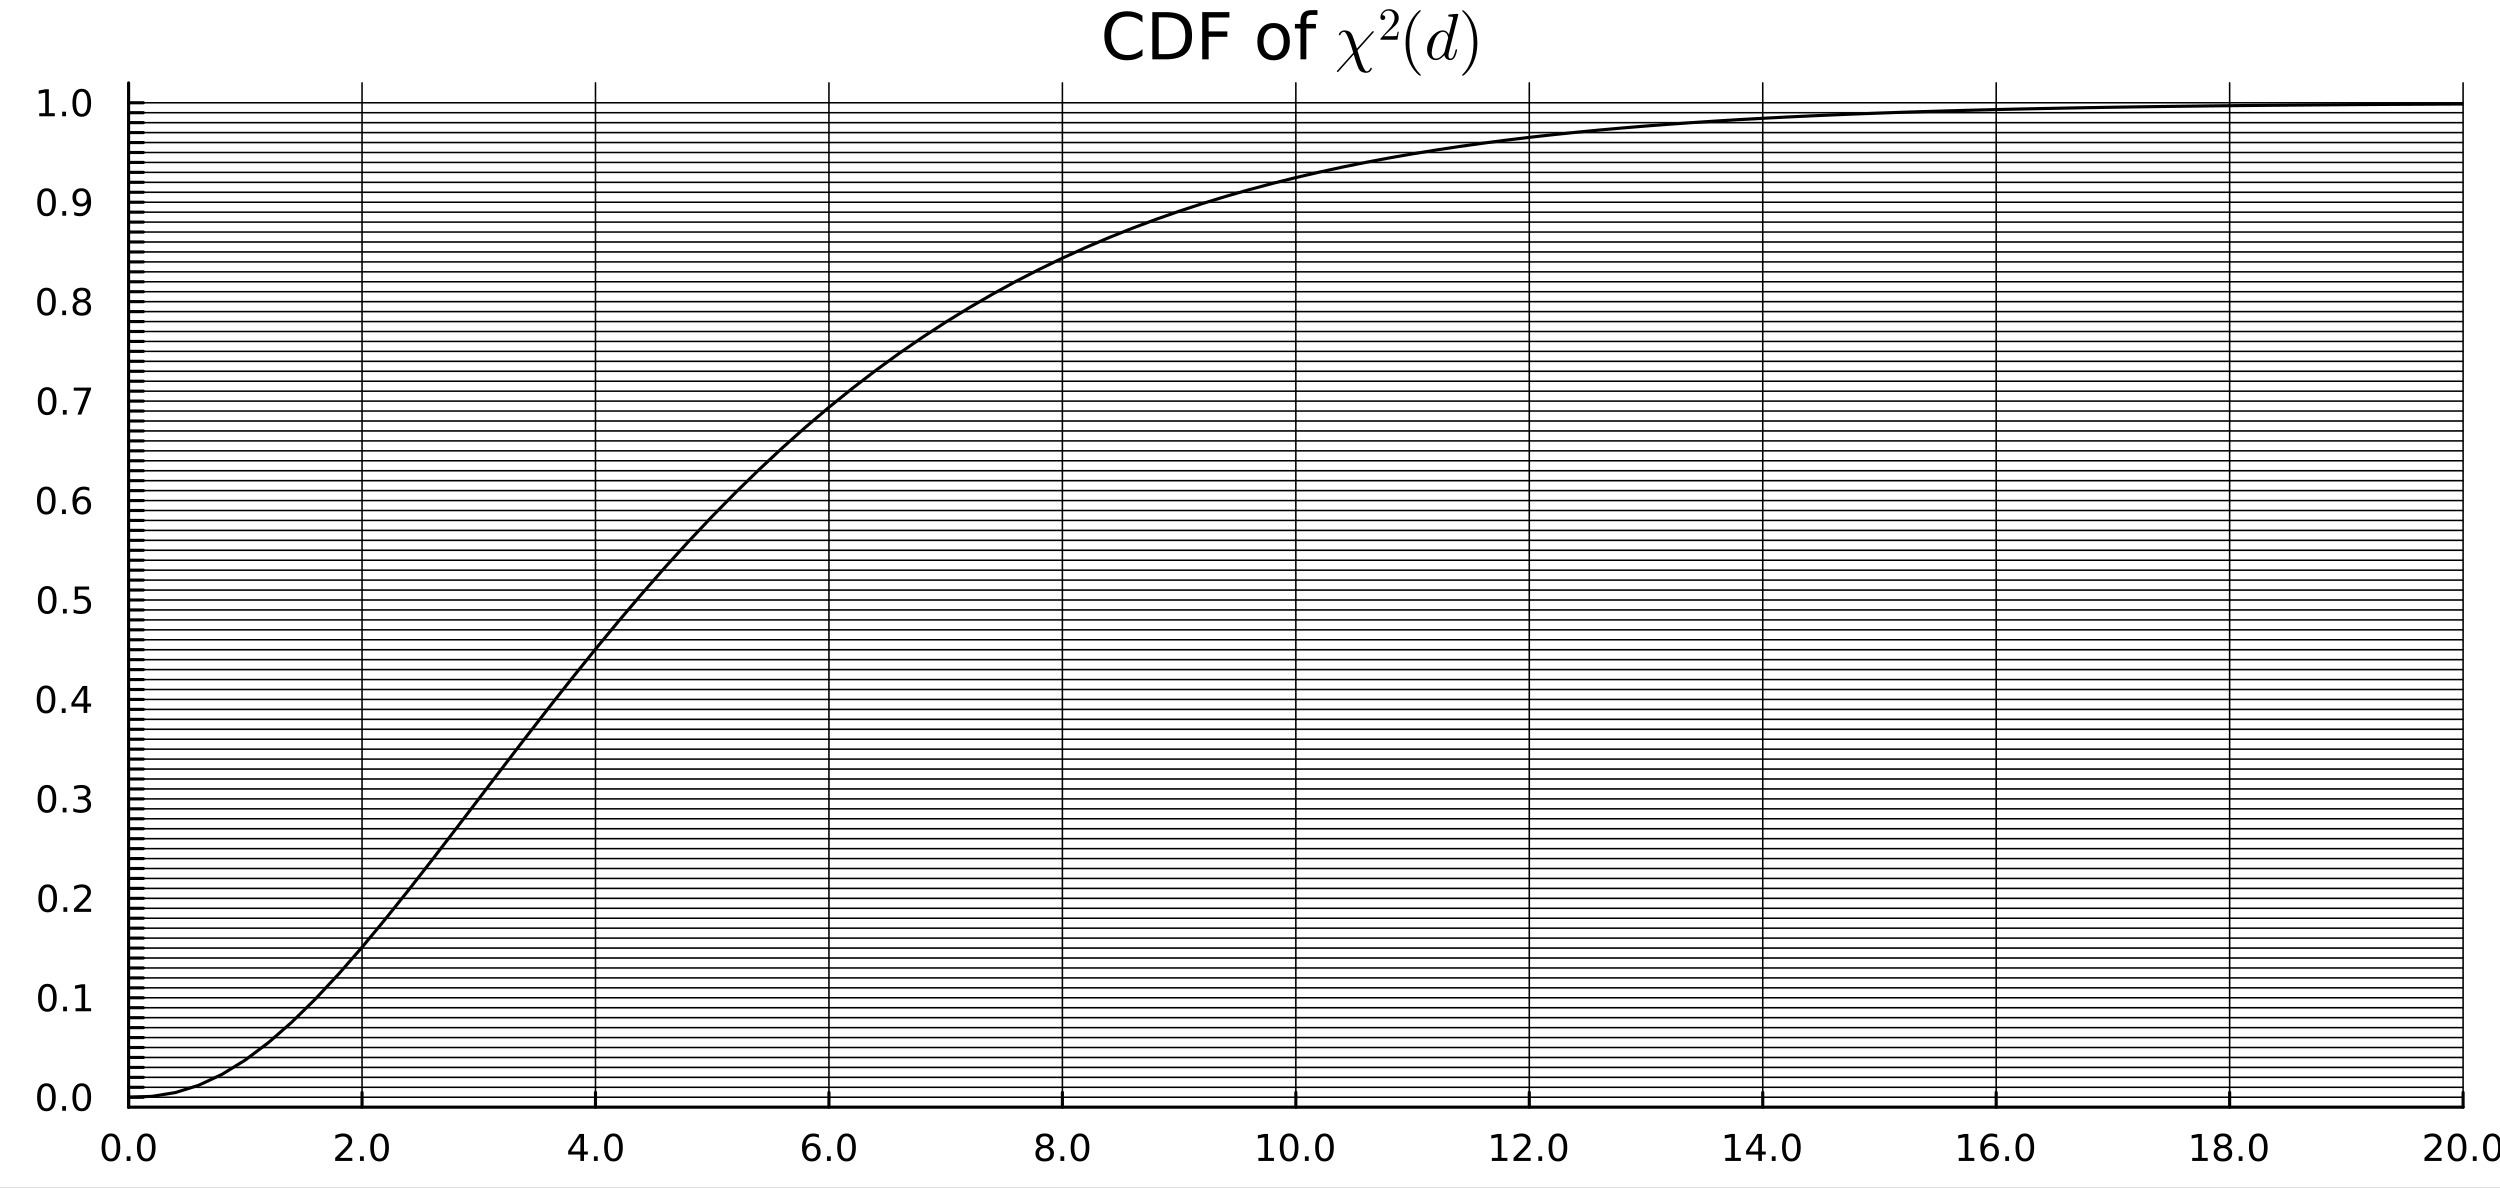 <?xml version="1.0" encoding="utf-8"?>
<svg xmlns="http://www.w3.org/2000/svg" xmlns:xlink="http://www.w3.org/1999/xlink" width="800" height="380" viewBox="0 0 3200 1520">
<rect x="0" y="0" width="3200" height="1520" fill="#808080" stroke="none"/>
<defs>
  <clipPath id="clip390">
    <rect x="0" y="0" width="3200" height="1520"/>
  </clipPath>
</defs>
<path clip-path="url(#clip390)" d="M0 1520 L3200 1520 L3200 0 L0 0  Z" fill="#ffffff" fill-rule="evenodd" fill-opacity="1"/>
<defs>
  <clipPath id="clip391">
    <rect x="640" y="0" width="2241" height="1520"/>
  </clipPath>
</defs>
<path clip-path="url(#clip390)" d="M164.598 1417.18 L3152.76 1417.18 L3152.76 106.084 L164.598 106.084  Z" fill="#ffffff" fill-rule="evenodd" fill-opacity="1"/>
<defs>
  <clipPath id="clip392">
    <rect x="164" y="106" width="2989" height="1312"/>
  </clipPath>
</defs>
<polyline clip-path="url(#clip392)" style="stroke:#000000; stroke-linecap:round; stroke-linejoin:round; stroke-width:2; stroke-opacity:1; fill:none" points="164.598,1417.18 164.598,106.084 "/>
<polyline clip-path="url(#clip392)" style="stroke:#000000; stroke-linecap:round; stroke-linejoin:round; stroke-width:2; stroke-opacity:1; fill:none" points="463.414,1417.18 463.414,106.084 "/>
<polyline clip-path="url(#clip392)" style="stroke:#000000; stroke-linecap:round; stroke-linejoin:round; stroke-width:2; stroke-opacity:1; fill:none" points="762.23,1417.18 762.23,106.084 "/>
<polyline clip-path="url(#clip392)" style="stroke:#000000; stroke-linecap:round; stroke-linejoin:round; stroke-width:2; stroke-opacity:1; fill:none" points="1061.05,1417.18 1061.05,106.084 "/>
<polyline clip-path="url(#clip392)" style="stroke:#000000; stroke-linecap:round; stroke-linejoin:round; stroke-width:2; stroke-opacity:1; fill:none" points="1359.86,1417.18 1359.86,106.084 "/>
<polyline clip-path="url(#clip392)" style="stroke:#000000; stroke-linecap:round; stroke-linejoin:round; stroke-width:2; stroke-opacity:1; fill:none" points="1658.68,1417.18 1658.68,106.084 "/>
<polyline clip-path="url(#clip392)" style="stroke:#000000; stroke-linecap:round; stroke-linejoin:round; stroke-width:2; stroke-opacity:1; fill:none" points="1957.49,1417.18 1957.49,106.084 "/>
<polyline clip-path="url(#clip392)" style="stroke:#000000; stroke-linecap:round; stroke-linejoin:round; stroke-width:2; stroke-opacity:1; fill:none" points="2256.31,1417.18 2256.31,106.084 "/>
<polyline clip-path="url(#clip392)" style="stroke:#000000; stroke-linecap:round; stroke-linejoin:round; stroke-width:2; stroke-opacity:1; fill:none" points="2555.12,1417.18 2555.12,106.084 "/>
<polyline clip-path="url(#clip392)" style="stroke:#000000; stroke-linecap:round; stroke-linejoin:round; stroke-width:2; stroke-opacity:1; fill:none" points="2853.94,1417.18 2853.94,106.084 "/>
<polyline clip-path="url(#clip392)" style="stroke:#000000; stroke-linecap:round; stroke-linejoin:round; stroke-width:2; stroke-opacity:1; fill:none" points="3152.76,1417.18 3152.76,106.084 "/>
<polyline clip-path="url(#clip392)" style="stroke:#000000; stroke-linecap:round; stroke-linejoin:round; stroke-width:2; stroke-opacity:1; fill:none" points="164.598,1404.45 3152.76,1404.45 "/>
<polyline clip-path="url(#clip392)" style="stroke:#000000; stroke-linecap:round; stroke-linejoin:round; stroke-width:2; stroke-opacity:1; fill:none" points="164.598,1391.73 3152.76,1391.73 "/>
<polyline clip-path="url(#clip392)" style="stroke:#000000; stroke-linecap:round; stroke-linejoin:round; stroke-width:2; stroke-opacity:1; fill:none" points="164.598,1379 3152.76,1379 "/>
<polyline clip-path="url(#clip392)" style="stroke:#000000; stroke-linecap:round; stroke-linejoin:round; stroke-width:2; stroke-opacity:1; fill:none" points="164.598,1366.27 3152.76,1366.27 "/>
<polyline clip-path="url(#clip392)" style="stroke:#000000; stroke-linecap:round; stroke-linejoin:round; stroke-width:2; stroke-opacity:1; fill:none" points="164.598,1353.54 3152.76,1353.54 "/>
<polyline clip-path="url(#clip392)" style="stroke:#000000; stroke-linecap:round; stroke-linejoin:round; stroke-width:2; stroke-opacity:1; fill:none" points="164.598,1340.81 3152.76,1340.81 "/>
<polyline clip-path="url(#clip392)" style="stroke:#000000; stroke-linecap:round; stroke-linejoin:round; stroke-width:2; stroke-opacity:1; fill:none" points="164.598,1328.08 3152.76,1328.08 "/>
<polyline clip-path="url(#clip392)" style="stroke:#000000; stroke-linecap:round; stroke-linejoin:round; stroke-width:2; stroke-opacity:1; fill:none" points="164.598,1315.35 3152.76,1315.35 "/>
<polyline clip-path="url(#clip392)" style="stroke:#000000; stroke-linecap:round; stroke-linejoin:round; stroke-width:2; stroke-opacity:1; fill:none" points="164.598,1302.62 3152.76,1302.62 "/>
<polyline clip-path="url(#clip392)" style="stroke:#000000; stroke-linecap:round; stroke-linejoin:round; stroke-width:2; stroke-opacity:1; fill:none" points="164.598,1289.89 3152.76,1289.89 "/>
<polyline clip-path="url(#clip392)" style="stroke:#000000; stroke-linecap:round; stroke-linejoin:round; stroke-width:2; stroke-opacity:1; fill:none" points="164.598,1277.16 3152.76,1277.16 "/>
<polyline clip-path="url(#clip392)" style="stroke:#000000; stroke-linecap:round; stroke-linejoin:round; stroke-width:2; stroke-opacity:1; fill:none" points="164.598,1264.43 3152.76,1264.43 "/>
<polyline clip-path="url(#clip392)" style="stroke:#000000; stroke-linecap:round; stroke-linejoin:round; stroke-width:2; stroke-opacity:1; fill:none" points="164.598,1251.71 3152.76,1251.71 "/>
<polyline clip-path="url(#clip392)" style="stroke:#000000; stroke-linecap:round; stroke-linejoin:round; stroke-width:2; stroke-opacity:1; fill:none" points="164.598,1238.98 3152.76,1238.98 "/>
<polyline clip-path="url(#clip392)" style="stroke:#000000; stroke-linecap:round; stroke-linejoin:round; stroke-width:2; stroke-opacity:1; fill:none" points="164.598,1226.25 3152.76,1226.25 "/>
<polyline clip-path="url(#clip392)" style="stroke:#000000; stroke-linecap:round; stroke-linejoin:round; stroke-width:2; stroke-opacity:1; fill:none" points="164.598,1213.52 3152.76,1213.52 "/>
<polyline clip-path="url(#clip392)" style="stroke:#000000; stroke-linecap:round; stroke-linejoin:round; stroke-width:2; stroke-opacity:1; fill:none" points="164.598,1200.79 3152.76,1200.79 "/>
<polyline clip-path="url(#clip392)" style="stroke:#000000; stroke-linecap:round; stroke-linejoin:round; stroke-width:2; stroke-opacity:1; fill:none" points="164.598,1188.06 3152.76,1188.06 "/>
<polyline clip-path="url(#clip392)" style="stroke:#000000; stroke-linecap:round; stroke-linejoin:round; stroke-width:2; stroke-opacity:1; fill:none" points="164.598,1175.33 3152.76,1175.33 "/>
<polyline clip-path="url(#clip392)" style="stroke:#000000; stroke-linecap:round; stroke-linejoin:round; stroke-width:2; stroke-opacity:1; fill:none" points="164.598,1162.6 3152.76,1162.6 "/>
<polyline clip-path="url(#clip392)" style="stroke:#000000; stroke-linecap:round; stroke-linejoin:round; stroke-width:2; stroke-opacity:1; fill:none" points="164.598,1149.87 3152.76,1149.87 "/>
<polyline clip-path="url(#clip392)" style="stroke:#000000; stroke-linecap:round; stroke-linejoin:round; stroke-width:2; stroke-opacity:1; fill:none" points="164.598,1137.14 3152.76,1137.14 "/>
<polyline clip-path="url(#clip392)" style="stroke:#000000; stroke-linecap:round; stroke-linejoin:round; stroke-width:2; stroke-opacity:1; fill:none" points="164.598,1124.41 3152.76,1124.41 "/>
<polyline clip-path="url(#clip392)" style="stroke:#000000; stroke-linecap:round; stroke-linejoin:round; stroke-width:2; stroke-opacity:1; fill:none" points="164.598,1111.68 3152.76,1111.68 "/>
<polyline clip-path="url(#clip392)" style="stroke:#000000; stroke-linecap:round; stroke-linejoin:round; stroke-width:2; stroke-opacity:1; fill:none" points="164.598,1098.96 3152.76,1098.96 "/>
<polyline clip-path="url(#clip392)" style="stroke:#000000; stroke-linecap:round; stroke-linejoin:round; stroke-width:2; stroke-opacity:1; fill:none" points="164.598,1086.23 3152.76,1086.23 "/>
<polyline clip-path="url(#clip392)" style="stroke:#000000; stroke-linecap:round; stroke-linejoin:round; stroke-width:2; stroke-opacity:1; fill:none" points="164.598,1073.5 3152.76,1073.5 "/>
<polyline clip-path="url(#clip392)" style="stroke:#000000; stroke-linecap:round; stroke-linejoin:round; stroke-width:2; stroke-opacity:1; fill:none" points="164.598,1060.77 3152.76,1060.77 "/>
<polyline clip-path="url(#clip392)" style="stroke:#000000; stroke-linecap:round; stroke-linejoin:round; stroke-width:2; stroke-opacity:1; fill:none" points="164.598,1048.04 3152.76,1048.04 "/>
<polyline clip-path="url(#clip392)" style="stroke:#000000; stroke-linecap:round; stroke-linejoin:round; stroke-width:2; stroke-opacity:1; fill:none" points="164.598,1035.31 3152.76,1035.31 "/>
<polyline clip-path="url(#clip392)" style="stroke:#000000; stroke-linecap:round; stroke-linejoin:round; stroke-width:2; stroke-opacity:1; fill:none" points="164.598,1022.58 3152.76,1022.58 "/>
<polyline clip-path="url(#clip392)" style="stroke:#000000; stroke-linecap:round; stroke-linejoin:round; stroke-width:2; stroke-opacity:1; fill:none" points="164.598,1009.85 3152.76,1009.85 "/>
<polyline clip-path="url(#clip392)" style="stroke:#000000; stroke-linecap:round; stroke-linejoin:round; stroke-width:2; stroke-opacity:1; fill:none" points="164.598,997.123 3152.76,997.123 "/>
<polyline clip-path="url(#clip392)" style="stroke:#000000; stroke-linecap:round; stroke-linejoin:round; stroke-width:2; stroke-opacity:1; fill:none" points="164.598,984.394 3152.76,984.394 "/>
<polyline clip-path="url(#clip392)" style="stroke:#000000; stroke-linecap:round; stroke-linejoin:round; stroke-width:2; stroke-opacity:1; fill:none" points="164.598,971.665 3152.76,971.665 "/>
<polyline clip-path="url(#clip392)" style="stroke:#000000; stroke-linecap:round; stroke-linejoin:round; stroke-width:2; stroke-opacity:1; fill:none" points="164.598,958.935 3152.76,958.935 "/>
<polyline clip-path="url(#clip392)" style="stroke:#000000; stroke-linecap:round; stroke-linejoin:round; stroke-width:2; stroke-opacity:1; fill:none" points="164.598,946.206 3152.76,946.206 "/>
<polyline clip-path="url(#clip392)" style="stroke:#000000; stroke-linecap:round; stroke-linejoin:round; stroke-width:2; stroke-opacity:1; fill:none" points="164.598,933.477 3152.76,933.477 "/>
<polyline clip-path="url(#clip392)" style="stroke:#000000; stroke-linecap:round; stroke-linejoin:round; stroke-width:2; stroke-opacity:1; fill:none" points="164.598,920.748 3152.76,920.748 "/>
<polyline clip-path="url(#clip392)" style="stroke:#000000; stroke-linecap:round; stroke-linejoin:round; stroke-width:2; stroke-opacity:1; fill:none" points="164.598,908.019 3152.76,908.019 "/>
<polyline clip-path="url(#clip392)" style="stroke:#000000; stroke-linecap:round; stroke-linejoin:round; stroke-width:2; stroke-opacity:1; fill:none" points="164.598,895.29 3152.76,895.29 "/>
<polyline clip-path="url(#clip392)" style="stroke:#000000; stroke-linecap:round; stroke-linejoin:round; stroke-width:2; stroke-opacity:1; fill:none" points="164.598,882.561 3152.76,882.561 "/>
<polyline clip-path="url(#clip392)" style="stroke:#000000; stroke-linecap:round; stroke-linejoin:round; stroke-width:2; stroke-opacity:1; fill:none" points="164.598,869.832 3152.76,869.832 "/>
<polyline clip-path="url(#clip392)" style="stroke:#000000; stroke-linecap:round; stroke-linejoin:round; stroke-width:2; stroke-opacity:1; fill:none" points="164.598,857.102 3152.76,857.102 "/>
<polyline clip-path="url(#clip392)" style="stroke:#000000; stroke-linecap:round; stroke-linejoin:round; stroke-width:2; stroke-opacity:1; fill:none" points="164.598,844.373 3152.76,844.373 "/>
<polyline clip-path="url(#clip392)" style="stroke:#000000; stroke-linecap:round; stroke-linejoin:round; stroke-width:2; stroke-opacity:1; fill:none" points="164.598,831.644 3152.76,831.644 "/>
<polyline clip-path="url(#clip392)" style="stroke:#000000; stroke-linecap:round; stroke-linejoin:round; stroke-width:2; stroke-opacity:1; fill:none" points="164.598,818.915 3152.76,818.915 "/>
<polyline clip-path="url(#clip392)" style="stroke:#000000; stroke-linecap:round; stroke-linejoin:round; stroke-width:2; stroke-opacity:1; fill:none" points="164.598,806.186 3152.76,806.186 "/>
<polyline clip-path="url(#clip392)" style="stroke:#000000; stroke-linecap:round; stroke-linejoin:round; stroke-width:2; stroke-opacity:1; fill:none" points="164.598,793.457 3152.76,793.457 "/>
<polyline clip-path="url(#clip392)" style="stroke:#000000; stroke-linecap:round; stroke-linejoin:round; stroke-width:2; stroke-opacity:1; fill:none" points="164.598,780.728 3152.76,780.728 "/>
<polyline clip-path="url(#clip392)" style="stroke:#000000; stroke-linecap:round; stroke-linejoin:round; stroke-width:2; stroke-opacity:1; fill:none" points="164.598,767.999 3152.76,767.999 "/>
<polyline clip-path="url(#clip392)" style="stroke:#000000; stroke-linecap:round; stroke-linejoin:round; stroke-width:2; stroke-opacity:1; fill:none" points="164.598,755.269 3152.76,755.269 "/>
<polyline clip-path="url(#clip392)" style="stroke:#000000; stroke-linecap:round; stroke-linejoin:round; stroke-width:2; stroke-opacity:1; fill:none" points="164.598,742.54 3152.76,742.54 "/>
<polyline clip-path="url(#clip392)" style="stroke:#000000; stroke-linecap:round; stroke-linejoin:round; stroke-width:2; stroke-opacity:1; fill:none" points="164.598,729.811 3152.76,729.811 "/>
<polyline clip-path="url(#clip392)" style="stroke:#000000; stroke-linecap:round; stroke-linejoin:round; stroke-width:2; stroke-opacity:1; fill:none" points="164.598,717.082 3152.76,717.082 "/>
<polyline clip-path="url(#clip392)" style="stroke:#000000; stroke-linecap:round; stroke-linejoin:round; stroke-width:2; stroke-opacity:1; fill:none" points="164.598,704.353 3152.76,704.353 "/>
<polyline clip-path="url(#clip392)" style="stroke:#000000; stroke-linecap:round; stroke-linejoin:round; stroke-width:2; stroke-opacity:1; fill:none" points="164.598,691.624 3152.76,691.624 "/>
<polyline clip-path="url(#clip392)" style="stroke:#000000; stroke-linecap:round; stroke-linejoin:round; stroke-width:2; stroke-opacity:1; fill:none" points="164.598,678.895 3152.76,678.895 "/>
<polyline clip-path="url(#clip392)" style="stroke:#000000; stroke-linecap:round; stroke-linejoin:round; stroke-width:2; stroke-opacity:1; fill:none" points="164.598,666.166 3152.76,666.166 "/>
<polyline clip-path="url(#clip392)" style="stroke:#000000; stroke-linecap:round; stroke-linejoin:round; stroke-width:2; stroke-opacity:1; fill:none" points="164.598,653.436 3152.76,653.436 "/>
<polyline clip-path="url(#clip392)" style="stroke:#000000; stroke-linecap:round; stroke-linejoin:round; stroke-width:2; stroke-opacity:1; fill:none" points="164.598,640.707 3152.76,640.707 "/>
<polyline clip-path="url(#clip392)" style="stroke:#000000; stroke-linecap:round; stroke-linejoin:round; stroke-width:2; stroke-opacity:1; fill:none" points="164.598,627.978 3152.76,627.978 "/>
<polyline clip-path="url(#clip392)" style="stroke:#000000; stroke-linecap:round; stroke-linejoin:round; stroke-width:2; stroke-opacity:1; fill:none" points="164.598,615.249 3152.76,615.249 "/>
<polyline clip-path="url(#clip392)" style="stroke:#000000; stroke-linecap:round; stroke-linejoin:round; stroke-width:2; stroke-opacity:1; fill:none" points="164.598,602.52 3152.76,602.52 "/>
<polyline clip-path="url(#clip392)" style="stroke:#000000; stroke-linecap:round; stroke-linejoin:round; stroke-width:2; stroke-opacity:1; fill:none" points="164.598,589.791 3152.76,589.791 "/>
<polyline clip-path="url(#clip392)" style="stroke:#000000; stroke-linecap:round; stroke-linejoin:round; stroke-width:2; stroke-opacity:1; fill:none" points="164.598,577.062 3152.76,577.062 "/>
<polyline clip-path="url(#clip392)" style="stroke:#000000; stroke-linecap:round; stroke-linejoin:round; stroke-width:2; stroke-opacity:1; fill:none" points="164.598,564.333 3152.76,564.333 "/>
<polyline clip-path="url(#clip392)" style="stroke:#000000; stroke-linecap:round; stroke-linejoin:round; stroke-width:2; stroke-opacity:1; fill:none" points="164.598,551.603 3152.76,551.603 "/>
<polyline clip-path="url(#clip392)" style="stroke:#000000; stroke-linecap:round; stroke-linejoin:round; stroke-width:2; stroke-opacity:1; fill:none" points="164.598,538.874 3152.76,538.874 "/>
<polyline clip-path="url(#clip392)" style="stroke:#000000; stroke-linecap:round; stroke-linejoin:round; stroke-width:2; stroke-opacity:1; fill:none" points="164.598,526.145 3152.76,526.145 "/>
<polyline clip-path="url(#clip392)" style="stroke:#000000; stroke-linecap:round; stroke-linejoin:round; stroke-width:2; stroke-opacity:1; fill:none" points="164.598,513.416 3152.76,513.416 "/>
<polyline clip-path="url(#clip392)" style="stroke:#000000; stroke-linecap:round; stroke-linejoin:round; stroke-width:2; stroke-opacity:1; fill:none" points="164.598,500.687 3152.76,500.687 "/>
<polyline clip-path="url(#clip392)" style="stroke:#000000; stroke-linecap:round; stroke-linejoin:round; stroke-width:2; stroke-opacity:1; fill:none" points="164.598,487.958 3152.76,487.958 "/>
<polyline clip-path="url(#clip392)" style="stroke:#000000; stroke-linecap:round; stroke-linejoin:round; stroke-width:2; stroke-opacity:1; fill:none" points="164.598,475.229 3152.76,475.229 "/>
<polyline clip-path="url(#clip392)" style="stroke:#000000; stroke-linecap:round; stroke-linejoin:round; stroke-width:2; stroke-opacity:1; fill:none" points="164.598,462.5 3152.76,462.5 "/>
<polyline clip-path="url(#clip392)" style="stroke:#000000; stroke-linecap:round; stroke-linejoin:round; stroke-width:2; stroke-opacity:1; fill:none" points="164.598,449.77 3152.76,449.77 "/>
<polyline clip-path="url(#clip392)" style="stroke:#000000; stroke-linecap:round; stroke-linejoin:round; stroke-width:2; stroke-opacity:1; fill:none" points="164.598,437.041 3152.76,437.041 "/>
<polyline clip-path="url(#clip392)" style="stroke:#000000; stroke-linecap:round; stroke-linejoin:round; stroke-width:2; stroke-opacity:1; fill:none" points="164.598,424.312 3152.76,424.312 "/>
<polyline clip-path="url(#clip392)" style="stroke:#000000; stroke-linecap:round; stroke-linejoin:round; stroke-width:2; stroke-opacity:1; fill:none" points="164.598,411.583 3152.76,411.583 "/>
<polyline clip-path="url(#clip392)" style="stroke:#000000; stroke-linecap:round; stroke-linejoin:round; stroke-width:2; stroke-opacity:1; fill:none" points="164.598,398.854 3152.76,398.854 "/>
<polyline clip-path="url(#clip392)" style="stroke:#000000; stroke-linecap:round; stroke-linejoin:round; stroke-width:2; stroke-opacity:1; fill:none" points="164.598,386.125 3152.76,386.125 "/>
<polyline clip-path="url(#clip392)" style="stroke:#000000; stroke-linecap:round; stroke-linejoin:round; stroke-width:2; stroke-opacity:1; fill:none" points="164.598,373.396 3152.76,373.396 "/>
<polyline clip-path="url(#clip392)" style="stroke:#000000; stroke-linecap:round; stroke-linejoin:round; stroke-width:2; stroke-opacity:1; fill:none" points="164.598,360.667 3152.76,360.667 "/>
<polyline clip-path="url(#clip392)" style="stroke:#000000; stroke-linecap:round; stroke-linejoin:round; stroke-width:2; stroke-opacity:1; fill:none" points="164.598,347.937 3152.76,347.937 "/>
<polyline clip-path="url(#clip392)" style="stroke:#000000; stroke-linecap:round; stroke-linejoin:round; stroke-width:2; stroke-opacity:1; fill:none" points="164.598,335.208 3152.76,335.208 "/>
<polyline clip-path="url(#clip392)" style="stroke:#000000; stroke-linecap:round; stroke-linejoin:round; stroke-width:2; stroke-opacity:1; fill:none" points="164.598,322.479 3152.76,322.479 "/>
<polyline clip-path="url(#clip392)" style="stroke:#000000; stroke-linecap:round; stroke-linejoin:round; stroke-width:2; stroke-opacity:1; fill:none" points="164.598,309.75 3152.76,309.75 "/>
<polyline clip-path="url(#clip392)" style="stroke:#000000; stroke-linecap:round; stroke-linejoin:round; stroke-width:2; stroke-opacity:1; fill:none" points="164.598,297.021 3152.76,297.021 "/>
<polyline clip-path="url(#clip392)" style="stroke:#000000; stroke-linecap:round; stroke-linejoin:round; stroke-width:2; stroke-opacity:1; fill:none" points="164.598,284.292 3152.76,284.292 "/>
<polyline clip-path="url(#clip392)" style="stroke:#000000; stroke-linecap:round; stroke-linejoin:round; stroke-width:2; stroke-opacity:1; fill:none" points="164.598,271.563 3152.76,271.563 "/>
<polyline clip-path="url(#clip392)" style="stroke:#000000; stroke-linecap:round; stroke-linejoin:round; stroke-width:2; stroke-opacity:1; fill:none" points="164.598,258.834 3152.76,258.834 "/>
<polyline clip-path="url(#clip392)" style="stroke:#000000; stroke-linecap:round; stroke-linejoin:round; stroke-width:2; stroke-opacity:1; fill:none" points="164.598,246.104 3152.76,246.104 "/>
<polyline clip-path="url(#clip392)" style="stroke:#000000; stroke-linecap:round; stroke-linejoin:round; stroke-width:2; stroke-opacity:1; fill:none" points="164.598,233.375 3152.76,233.375 "/>
<polyline clip-path="url(#clip392)" style="stroke:#000000; stroke-linecap:round; stroke-linejoin:round; stroke-width:2; stroke-opacity:1; fill:none" points="164.598,220.646 3152.76,220.646 "/>
<polyline clip-path="url(#clip392)" style="stroke:#000000; stroke-linecap:round; stroke-linejoin:round; stroke-width:2; stroke-opacity:1; fill:none" points="164.598,207.917 3152.76,207.917 "/>
<polyline clip-path="url(#clip392)" style="stroke:#000000; stroke-linecap:round; stroke-linejoin:round; stroke-width:2; stroke-opacity:1; fill:none" points="164.598,195.188 3152.76,195.188 "/>
<polyline clip-path="url(#clip392)" style="stroke:#000000; stroke-linecap:round; stroke-linejoin:round; stroke-width:2; stroke-opacity:1; fill:none" points="164.598,182.459 3152.76,182.459 "/>
<polyline clip-path="url(#clip392)" style="stroke:#000000; stroke-linecap:round; stroke-linejoin:round; stroke-width:2; stroke-opacity:1; fill:none" points="164.598,169.73 3152.76,169.73 "/>
<polyline clip-path="url(#clip392)" style="stroke:#000000; stroke-linecap:round; stroke-linejoin:round; stroke-width:2; stroke-opacity:1; fill:none" points="164.598,157.001 3152.76,157.001 "/>
<polyline clip-path="url(#clip392)" style="stroke:#000000; stroke-linecap:round; stroke-linejoin:round; stroke-width:2; stroke-opacity:1; fill:none" points="164.598,144.271 3152.76,144.271 "/>
<polyline clip-path="url(#clip392)" style="stroke:#000000; stroke-linecap:round; stroke-linejoin:round; stroke-width:2; stroke-opacity:1; fill:none" points="164.598,131.542 3152.76,131.542 "/>
<polyline clip-path="url(#clip390)" style="stroke:#000000; stroke-linecap:round; stroke-linejoin:round; stroke-width:4; stroke-opacity:1; fill:none" points="164.598,1417.18 3152.76,1417.18 "/>
<polyline clip-path="url(#clip390)" style="stroke:#000000; stroke-linecap:round; stroke-linejoin:round; stroke-width:4; stroke-opacity:1; fill:none" points="164.598,1417.18 164.598,1398.29 "/>
<polyline clip-path="url(#clip390)" style="stroke:#000000; stroke-linecap:round; stroke-linejoin:round; stroke-width:4; stroke-opacity:1; fill:none" points="463.414,1417.18 463.414,1398.29 "/>
<polyline clip-path="url(#clip390)" style="stroke:#000000; stroke-linecap:round; stroke-linejoin:round; stroke-width:4; stroke-opacity:1; fill:none" points="762.23,1417.18 762.23,1398.29 "/>
<polyline clip-path="url(#clip390)" style="stroke:#000000; stroke-linecap:round; stroke-linejoin:round; stroke-width:4; stroke-opacity:1; fill:none" points="1061.05,1417.18 1061.05,1398.29 "/>
<polyline clip-path="url(#clip390)" style="stroke:#000000; stroke-linecap:round; stroke-linejoin:round; stroke-width:4; stroke-opacity:1; fill:none" points="1359.86,1417.18 1359.86,1398.29 "/>
<polyline clip-path="url(#clip390)" style="stroke:#000000; stroke-linecap:round; stroke-linejoin:round; stroke-width:4; stroke-opacity:1; fill:none" points="1658.68,1417.18 1658.68,1398.29 "/>
<polyline clip-path="url(#clip390)" style="stroke:#000000; stroke-linecap:round; stroke-linejoin:round; stroke-width:4; stroke-opacity:1; fill:none" points="1957.49,1417.18 1957.49,1398.29 "/>
<polyline clip-path="url(#clip390)" style="stroke:#000000; stroke-linecap:round; stroke-linejoin:round; stroke-width:4; stroke-opacity:1; fill:none" points="2256.31,1417.18 2256.31,1398.29 "/>
<polyline clip-path="url(#clip390)" style="stroke:#000000; stroke-linecap:round; stroke-linejoin:round; stroke-width:4; stroke-opacity:1; fill:none" points="2555.12,1417.18 2555.12,1398.29 "/>
<polyline clip-path="url(#clip390)" style="stroke:#000000; stroke-linecap:round; stroke-linejoin:round; stroke-width:4; stroke-opacity:1; fill:none" points="2853.94,1417.18 2853.94,1398.29 "/>
<polyline clip-path="url(#clip390)" style="stroke:#000000; stroke-linecap:round; stroke-linejoin:round; stroke-width:4; stroke-opacity:1; fill:none" points="3152.76,1417.18 3152.76,1398.29 "/>
<path clip-path="url(#clip390)" d="M141.983 1454.5 Q138.372 1454.5 136.543 1458.07 Q134.737 1461.61 134.737 1468.74 Q134.737 1475.85 136.543 1479.41 Q138.372 1482.95 141.983 1482.95 Q145.617 1482.95 147.422 1479.41 Q149.251 1475.85 149.251 1468.74 Q149.251 1461.61 147.422 1458.07 Q145.617 1454.5 141.983 1454.5 M141.983 1450.8 Q147.793 1450.8 150.848 1455.41 Q153.927 1459.99 153.927 1468.74 Q153.927 1477.47 150.848 1482.07 Q147.793 1486.66 141.983 1486.66 Q136.172 1486.66 133.094 1482.07 Q130.038 1477.47 130.038 1468.74 Q130.038 1459.99 133.094 1455.41 Q136.172 1450.8 141.983 1450.8 Z" fill="#000000" fill-rule="nonzero" fill-opacity="1" /><path clip-path="url(#clip390)" d="M162.145 1480.1 L167.029 1480.1 L167.029 1485.98 L162.145 1485.98 L162.145 1480.1 Z" fill="#000000" fill-rule="nonzero" fill-opacity="1" /><path clip-path="url(#clip390)" d="M187.214 1454.5 Q183.603 1454.5 181.774 1458.07 Q179.969 1461.61 179.969 1468.74 Q179.969 1475.85 181.774 1479.41 Q183.603 1482.95 187.214 1482.95 Q190.848 1482.95 192.654 1479.41 Q194.482 1475.85 194.482 1468.74 Q194.482 1461.61 192.654 1458.07 Q190.848 1454.5 187.214 1454.5 M187.214 1450.8 Q193.024 1450.8 196.08 1455.41 Q199.158 1459.99 199.158 1468.74 Q199.158 1477.47 196.08 1482.07 Q193.024 1486.66 187.214 1486.66 Q181.404 1486.66 178.325 1482.07 Q175.269 1477.47 175.269 1468.74 Q175.269 1459.99 178.325 1455.41 Q181.404 1450.8 187.214 1450.8 Z" fill="#000000" fill-rule="nonzero" fill-opacity="1" /><path clip-path="url(#clip390)" d="M434.653 1482.05 L450.972 1482.05 L450.972 1485.98 L429.028 1485.98 L429.028 1482.05 Q431.69 1479.29 436.273 1474.66 Q440.879 1470.01 442.06 1468.67 Q444.305 1466.15 445.185 1464.41 Q446.088 1462.65 446.088 1460.96 Q446.088 1458.21 444.143 1456.47 Q442.222 1454.73 439.12 1454.73 Q436.921 1454.73 434.467 1455.5 Q432.037 1456.26 429.259 1457.81 L429.259 1453.09 Q432.083 1451.96 434.537 1451.38 Q436.991 1450.8 439.028 1450.8 Q444.398 1450.8 447.592 1453.48 Q450.787 1456.17 450.787 1460.66 Q450.787 1462.79 449.977 1464.71 Q449.19 1466.61 447.083 1469.2 Q446.504 1469.87 443.403 1473.09 Q440.301 1476.28 434.653 1482.05 Z" fill="#000000" fill-rule="nonzero" fill-opacity="1" /><path clip-path="url(#clip390)" d="M460.787 1480.1 L465.671 1480.1 L465.671 1485.98 L460.787 1485.98 L460.787 1480.1 Z" fill="#000000" fill-rule="nonzero" fill-opacity="1" /><path clip-path="url(#clip390)" d="M485.856 1454.5 Q482.245 1454.5 480.416 1458.07 Q478.611 1461.61 478.611 1468.74 Q478.611 1475.85 480.416 1479.41 Q482.245 1482.95 485.856 1482.95 Q489.49 1482.95 491.296 1479.41 Q493.124 1475.85 493.124 1468.74 Q493.124 1461.61 491.296 1458.07 Q489.49 1454.5 485.856 1454.5 M485.856 1450.8 Q491.666 1450.8 494.722 1455.41 Q497.8 1459.99 497.8 1468.74 Q497.8 1477.47 494.722 1482.07 Q491.666 1486.66 485.856 1486.66 Q480.046 1486.66 476.967 1482.07 Q473.912 1477.47 473.912 1468.74 Q473.912 1459.99 476.967 1455.41 Q480.046 1450.8 485.856 1450.8 Z" fill="#000000" fill-rule="nonzero" fill-opacity="1" /><path clip-path="url(#clip390)" d="M742.866 1455.5 L731.061 1473.95 L742.866 1473.95 L742.866 1455.5 M741.64 1451.42 L747.519 1451.42 L747.519 1473.95 L752.45 1473.95 L752.45 1477.84 L747.519 1477.84 L747.519 1485.98 L742.866 1485.98 L742.866 1477.84 L727.265 1477.84 L727.265 1473.32 L741.64 1451.42 Z" fill="#000000" fill-rule="nonzero" fill-opacity="1" /><path clip-path="url(#clip390)" d="M760.181 1480.1 L765.065 1480.1 L765.065 1485.98 L760.181 1485.98 L760.181 1480.1 Z" fill="#000000" fill-rule="nonzero" fill-opacity="1" /><path clip-path="url(#clip390)" d="M785.25 1454.5 Q781.639 1454.5 779.811 1458.07 Q778.005 1461.61 778.005 1468.74 Q778.005 1475.85 779.811 1479.41 Q781.639 1482.95 785.25 1482.95 Q788.885 1482.95 790.69 1479.41 Q792.519 1475.85 792.519 1468.74 Q792.519 1461.61 790.69 1458.07 Q788.885 1454.5 785.25 1454.5 M785.25 1450.8 Q791.061 1450.8 794.116 1455.41 Q797.195 1459.99 797.195 1468.74 Q797.195 1477.47 794.116 1482.07 Q791.061 1486.66 785.25 1486.66 Q779.44 1486.66 776.362 1482.07 Q773.306 1477.47 773.306 1468.74 Q773.306 1459.99 776.362 1455.41 Q779.44 1450.8 785.25 1450.8 Z" fill="#000000" fill-rule="nonzero" fill-opacity="1" /><path clip-path="url(#clip390)" d="M1038.92 1466.84 Q1035.77 1466.84 1033.92 1468.99 Q1032.09 1471.15 1032.09 1474.9 Q1032.09 1478.62 1033.92 1480.8 Q1035.77 1482.95 1038.92 1482.95 Q1042.06 1482.95 1043.89 1480.8 Q1045.74 1478.62 1045.74 1474.9 Q1045.74 1471.15 1043.89 1468.99 Q1042.06 1466.84 1038.92 1466.84 M1048.2 1452.19 L1048.2 1456.45 Q1046.44 1455.61 1044.63 1455.17 Q1042.85 1454.73 1041.09 1454.73 Q1036.46 1454.73 1034.01 1457.86 Q1031.58 1460.98 1031.23 1467.3 Q1032.6 1465.29 1034.66 1464.22 Q1036.72 1463.14 1039.19 1463.14 Q1044.4 1463.14 1047.41 1466.31 Q1050.44 1469.46 1050.44 1474.9 Q1050.44 1480.22 1047.3 1483.44 Q1044.15 1486.66 1038.92 1486.66 Q1032.92 1486.66 1029.75 1482.07 Q1026.58 1477.47 1026.58 1468.74 Q1026.58 1460.54 1030.47 1455.68 Q1034.36 1450.8 1040.91 1450.8 Q1042.67 1450.8 1044.45 1451.15 Q1046.25 1451.49 1048.2 1452.19 Z" fill="#000000" fill-rule="nonzero" fill-opacity="1" /><path clip-path="url(#clip390)" d="M1058.5 1480.1 L1063.38 1480.1 L1063.38 1485.98 L1058.5 1485.98 L1058.5 1480.1 Z" fill="#000000" fill-rule="nonzero" fill-opacity="1" /><path clip-path="url(#clip390)" d="M1083.57 1454.5 Q1079.96 1454.5 1078.13 1458.07 Q1076.32 1461.61 1076.32 1468.74 Q1076.32 1475.85 1078.13 1479.41 Q1079.96 1482.95 1083.57 1482.95 Q1087.2 1482.95 1089.01 1479.41 Q1090.84 1475.85 1090.84 1468.74 Q1090.84 1461.61 1089.01 1458.07 Q1087.2 1454.5 1083.57 1454.5 M1083.57 1450.8 Q1089.38 1450.8 1092.43 1455.41 Q1095.51 1459.99 1095.51 1468.74 Q1095.51 1477.47 1092.43 1482.07 Q1089.38 1486.66 1083.57 1486.66 Q1077.76 1486.66 1074.68 1482.07 Q1071.62 1477.47 1071.62 1468.74 Q1071.62 1459.99 1074.68 1455.41 Q1077.76 1450.8 1083.57 1450.8 Z" fill="#000000" fill-rule="nonzero" fill-opacity="1" /><path clip-path="url(#clip390)" d="M1337.2 1469.57 Q1333.87 1469.57 1331.94 1471.35 Q1330.05 1473.14 1330.05 1476.26 Q1330.05 1479.39 1331.94 1481.17 Q1333.87 1482.95 1337.2 1482.95 Q1340.53 1482.95 1342.45 1481.17 Q1344.38 1479.36 1344.38 1476.26 Q1344.38 1473.14 1342.45 1471.35 Q1340.56 1469.57 1337.2 1469.57 M1332.52 1467.58 Q1329.51 1466.84 1327.82 1464.78 Q1326.16 1462.72 1326.16 1459.76 Q1326.16 1455.61 1329.1 1453.21 Q1332.06 1450.8 1337.2 1450.8 Q1342.36 1450.8 1345.3 1453.21 Q1348.24 1455.61 1348.24 1459.76 Q1348.24 1462.72 1346.55 1464.78 Q1344.88 1466.84 1341.9 1467.58 Q1345.28 1468.37 1347.15 1470.66 Q1349.05 1472.95 1349.05 1476.26 Q1349.05 1481.28 1345.97 1483.97 Q1342.92 1486.66 1337.2 1486.66 Q1331.48 1486.66 1328.4 1483.97 Q1325.35 1481.28 1325.35 1476.26 Q1325.35 1472.95 1327.25 1470.66 Q1329.14 1468.37 1332.52 1467.58 M1330.81 1460.2 Q1330.81 1462.88 1332.48 1464.39 Q1334.17 1465.89 1337.2 1465.89 Q1340.21 1465.89 1341.9 1464.39 Q1343.61 1462.88 1343.61 1460.2 Q1343.61 1457.51 1341.9 1456.01 Q1340.21 1454.5 1337.2 1454.5 Q1334.17 1454.5 1332.48 1456.01 Q1330.81 1457.51 1330.81 1460.2 Z" fill="#000000" fill-rule="nonzero" fill-opacity="1" /><path clip-path="url(#clip390)" d="M1357.36 1480.1 L1362.25 1480.1 L1362.25 1485.98 L1357.36 1485.98 L1357.36 1480.1 Z" fill="#000000" fill-rule="nonzero" fill-opacity="1" /><path clip-path="url(#clip390)" d="M1382.43 1454.5 Q1378.82 1454.5 1376.99 1458.07 Q1375.19 1461.61 1375.19 1468.74 Q1375.19 1475.85 1376.99 1479.41 Q1378.82 1482.95 1382.43 1482.95 Q1386.06 1482.95 1387.87 1479.41 Q1389.7 1475.85 1389.7 1468.74 Q1389.7 1461.61 1387.87 1458.07 Q1386.06 1454.5 1382.43 1454.5 M1382.43 1450.8 Q1388.24 1450.8 1391.3 1455.41 Q1394.38 1459.99 1394.38 1468.74 Q1394.38 1477.47 1391.3 1482.07 Q1388.24 1486.66 1382.43 1486.66 Q1376.62 1486.66 1373.54 1482.07 Q1370.49 1477.47 1370.49 1468.74 Q1370.49 1459.99 1373.54 1455.41 Q1376.62 1450.8 1382.43 1450.8 Z" fill="#000000" fill-rule="nonzero" fill-opacity="1" /><path clip-path="url(#clip390)" d="M1610.75 1482.05 L1618.39 1482.05 L1618.39 1455.68 L1610.08 1457.35 L1610.08 1453.09 L1618.34 1451.42 L1623.02 1451.42 L1623.02 1482.05 L1630.66 1482.05 L1630.66 1485.98 L1610.75 1485.98 L1610.75 1482.05 Z" fill="#000000" fill-rule="nonzero" fill-opacity="1" /><path clip-path="url(#clip390)" d="M1650.1 1454.5 Q1646.49 1454.5 1644.66 1458.07 Q1642.86 1461.61 1642.86 1468.74 Q1642.86 1475.85 1644.66 1479.41 Q1646.49 1482.95 1650.1 1482.95 Q1653.73 1482.95 1655.54 1479.41 Q1657.37 1475.85 1657.37 1468.74 Q1657.37 1461.61 1655.54 1458.07 Q1653.73 1454.5 1650.1 1454.5 M1650.1 1450.8 Q1655.91 1450.8 1658.97 1455.41 Q1662.05 1459.99 1662.05 1468.74 Q1662.05 1477.47 1658.97 1482.07 Q1655.91 1486.66 1650.1 1486.66 Q1644.29 1486.66 1641.21 1482.07 Q1638.16 1477.47 1638.16 1468.74 Q1638.16 1459.99 1641.21 1455.41 Q1644.29 1450.8 1650.1 1450.8 Z" fill="#000000" fill-rule="nonzero" fill-opacity="1" /><path clip-path="url(#clip390)" d="M1670.26 1480.1 L1675.15 1480.1 L1675.15 1485.98 L1670.26 1485.98 L1670.26 1480.1 Z" fill="#000000" fill-rule="nonzero" fill-opacity="1" /><path clip-path="url(#clip390)" d="M1695.33 1454.5 Q1691.72 1454.5 1689.89 1458.07 Q1688.09 1461.61 1688.09 1468.74 Q1688.09 1475.85 1689.89 1479.41 Q1691.72 1482.95 1695.33 1482.95 Q1698.97 1482.95 1700.77 1479.41 Q1702.6 1475.85 1702.6 1468.74 Q1702.6 1461.61 1700.77 1458.07 Q1698.97 1454.5 1695.33 1454.5 M1695.33 1450.8 Q1701.14 1450.8 1704.2 1455.41 Q1707.28 1459.99 1707.28 1468.74 Q1707.28 1477.47 1704.2 1482.07 Q1701.14 1486.66 1695.33 1486.66 Q1689.52 1486.66 1686.44 1482.07 Q1683.39 1477.47 1683.39 1468.74 Q1683.39 1459.99 1686.44 1455.41 Q1689.52 1450.8 1695.33 1450.8 Z" fill="#000000" fill-rule="nonzero" fill-opacity="1" /><path clip-path="url(#clip390)" d="M1909.56 1482.05 L1917.2 1482.05 L1917.2 1455.68 L1908.89 1457.35 L1908.89 1453.09 L1917.16 1451.42 L1921.83 1451.42 L1921.83 1482.05 L1929.47 1482.05 L1929.47 1485.98 L1909.56 1485.98 L1909.56 1482.05 Z" fill="#000000" fill-rule="nonzero" fill-opacity="1" /><path clip-path="url(#clip390)" d="M1942.94 1482.05 L1959.26 1482.05 L1959.26 1485.98 L1937.32 1485.98 L1937.32 1482.05 Q1939.98 1479.29 1944.56 1474.66 Q1949.17 1470.01 1950.35 1468.67 Q1952.6 1466.15 1953.48 1464.41 Q1954.38 1462.65 1954.38 1460.96 Q1954.38 1458.21 1952.43 1456.47 Q1950.51 1454.73 1947.41 1454.73 Q1945.21 1454.73 1942.76 1455.5 Q1940.33 1456.26 1937.55 1457.81 L1937.55 1453.09 Q1940.37 1451.96 1942.83 1451.38 Q1945.28 1450.8 1947.32 1450.8 Q1952.69 1450.8 1955.88 1453.48 Q1959.08 1456.17 1959.08 1460.66 Q1959.08 1462.79 1958.27 1464.71 Q1957.48 1466.61 1955.37 1469.2 Q1954.8 1469.87 1951.69 1473.09 Q1948.59 1476.28 1942.94 1482.05 Z" fill="#000000" fill-rule="nonzero" fill-opacity="1" /><path clip-path="url(#clip390)" d="M1969.08 1480.1 L1973.96 1480.1 L1973.96 1485.98 L1969.08 1485.98 L1969.08 1480.1 Z" fill="#000000" fill-rule="nonzero" fill-opacity="1" /><path clip-path="url(#clip390)" d="M1994.15 1454.5 Q1990.54 1454.5 1988.71 1458.07 Q1986.9 1461.61 1986.9 1468.74 Q1986.9 1475.85 1988.71 1479.41 Q1990.54 1482.95 1994.15 1482.95 Q1997.78 1482.95 1999.59 1479.41 Q2001.42 1475.85 2001.42 1468.74 Q2001.42 1461.61 1999.59 1458.07 Q1997.78 1454.5 1994.15 1454.5 M1994.15 1450.8 Q1999.96 1450.8 2003.01 1455.41 Q2006.09 1459.99 2006.09 1468.74 Q2006.09 1477.47 2003.01 1482.07 Q1999.96 1486.66 1994.15 1486.66 Q1988.34 1486.66 1985.26 1482.07 Q1982.2 1477.47 1982.2 1468.74 Q1982.2 1459.99 1985.26 1455.41 Q1988.34 1450.8 1994.15 1450.8 Z" fill="#000000" fill-rule="nonzero" fill-opacity="1" /><path clip-path="url(#clip390)" d="M2208.38 1482.05 L2216.02 1482.05 L2216.02 1455.68 L2207.71 1457.35 L2207.71 1453.09 L2215.97 1451.42 L2220.65 1451.42 L2220.65 1482.05 L2228.29 1482.05 L2228.29 1485.98 L2208.38 1485.98 L2208.38 1482.05 Z" fill="#000000" fill-rule="nonzero" fill-opacity="1" /><path clip-path="url(#clip390)" d="M2250.58 1455.5 L2238.77 1473.95 L2250.58 1473.95 L2250.58 1455.5 M2249.35 1451.42 L2255.23 1451.42 L2255.23 1473.95 L2260.16 1473.95 L2260.16 1477.84 L2255.23 1477.84 L2255.23 1485.98 L2250.58 1485.98 L2250.58 1477.84 L2234.98 1477.84 L2234.98 1473.32 L2249.35 1451.42 Z" fill="#000000" fill-rule="nonzero" fill-opacity="1" /><path clip-path="url(#clip390)" d="M2267.89 1480.1 L2272.78 1480.1 L2272.78 1485.98 L2267.89 1485.98 L2267.89 1480.1 Z" fill="#000000" fill-rule="nonzero" fill-opacity="1" /><path clip-path="url(#clip390)" d="M2292.96 1454.5 Q2289.35 1454.5 2287.52 1458.07 Q2285.72 1461.61 2285.72 1468.74 Q2285.72 1475.85 2287.52 1479.41 Q2289.35 1482.95 2292.96 1482.95 Q2296.6 1482.95 2298.4 1479.41 Q2300.23 1475.85 2300.23 1468.74 Q2300.23 1461.61 2298.4 1458.07 Q2296.6 1454.5 2292.96 1454.5 M2292.96 1450.8 Q2298.77 1450.8 2301.83 1455.41 Q2304.91 1459.99 2304.91 1468.74 Q2304.91 1477.47 2301.83 1482.07 Q2298.77 1486.66 2292.96 1486.66 Q2287.15 1486.66 2284.07 1482.07 Q2281.02 1477.47 2281.02 1468.74 Q2281.02 1459.99 2284.07 1455.41 Q2287.15 1450.8 2292.96 1450.8 Z" fill="#000000" fill-rule="nonzero" fill-opacity="1" /><path clip-path="url(#clip390)" d="M2507.2 1482.05 L2514.84 1482.05 L2514.84 1455.68 L2506.53 1457.35 L2506.53 1453.09 L2514.79 1451.42 L2519.46 1451.42 L2519.46 1482.05 L2527.1 1482.05 L2527.1 1485.98 L2507.2 1485.98 L2507.2 1482.05 Z" fill="#000000" fill-rule="nonzero" fill-opacity="1" /><path clip-path="url(#clip390)" d="M2547.13 1466.84 Q2543.98 1466.84 2542.13 1468.99 Q2540.3 1471.15 2540.3 1474.9 Q2540.3 1478.62 2542.13 1480.8 Q2543.98 1482.95 2547.13 1482.95 Q2550.27 1482.95 2552.1 1480.8 Q2553.96 1478.62 2553.96 1474.9 Q2553.96 1471.15 2552.1 1468.99 Q2550.27 1466.84 2547.13 1466.84 M2556.41 1452.19 L2556.41 1456.45 Q2554.65 1455.61 2552.84 1455.17 Q2551.06 1454.73 2549.3 1454.73 Q2544.67 1454.73 2542.22 1457.86 Q2539.79 1460.98 2539.44 1467.3 Q2540.81 1465.29 2542.87 1464.22 Q2544.93 1463.14 2547.4 1463.14 Q2552.61 1463.14 2555.62 1466.31 Q2558.65 1469.46 2558.65 1474.9 Q2558.65 1480.22 2555.51 1483.44 Q2552.36 1486.66 2547.13 1486.66 Q2541.13 1486.66 2537.96 1482.07 Q2534.79 1477.47 2534.79 1468.74 Q2534.79 1460.54 2538.68 1455.68 Q2542.57 1450.8 2549.12 1450.8 Q2550.88 1450.8 2552.66 1451.15 Q2554.46 1451.49 2556.41 1452.19 Z" fill="#000000" fill-rule="nonzero" fill-opacity="1" /><path clip-path="url(#clip390)" d="M2566.71 1480.1 L2571.59 1480.1 L2571.59 1485.98 L2566.71 1485.98 L2566.71 1480.1 Z" fill="#000000" fill-rule="nonzero" fill-opacity="1" /><path clip-path="url(#clip390)" d="M2591.78 1454.5 Q2588.17 1454.5 2586.34 1458.07 Q2584.53 1461.61 2584.53 1468.74 Q2584.53 1475.85 2586.34 1479.41 Q2588.17 1482.95 2591.78 1482.95 Q2595.41 1482.95 2597.22 1479.41 Q2599.05 1475.85 2599.05 1468.74 Q2599.05 1461.61 2597.22 1458.07 Q2595.41 1454.5 2591.78 1454.5 M2591.78 1450.8 Q2597.59 1450.8 2600.64 1455.41 Q2603.72 1459.99 2603.72 1468.74 Q2603.72 1477.47 2600.64 1482.07 Q2597.59 1486.66 2591.78 1486.66 Q2585.97 1486.66 2582.89 1482.07 Q2579.83 1477.47 2579.83 1468.74 Q2579.83 1459.99 2582.89 1455.41 Q2585.97 1450.8 2591.78 1450.8 Z" fill="#000000" fill-rule="nonzero" fill-opacity="1" /><path clip-path="url(#clip390)" d="M2806.01 1482.05 L2813.65 1482.05 L2813.65 1455.68 L2805.34 1457.35 L2805.34 1453.09 L2813.6 1451.42 L2818.28 1451.42 L2818.28 1482.05 L2825.92 1482.05 L2825.92 1485.98 L2806.01 1485.98 L2806.01 1482.05 Z" fill="#000000" fill-rule="nonzero" fill-opacity="1" /><path clip-path="url(#clip390)" d="M2845.36 1469.57 Q2842.03 1469.57 2840.11 1471.35 Q2838.21 1473.14 2838.21 1476.26 Q2838.21 1479.39 2840.11 1481.17 Q2842.03 1482.95 2845.36 1482.95 Q2848.7 1482.95 2850.62 1481.17 Q2852.54 1479.36 2852.54 1476.26 Q2852.54 1473.14 2850.62 1471.35 Q2848.72 1469.57 2845.36 1469.57 M2840.69 1467.58 Q2837.68 1466.84 2835.99 1464.78 Q2834.32 1462.72 2834.32 1459.76 Q2834.32 1455.61 2837.26 1453.21 Q2840.22 1450.8 2845.36 1450.8 Q2850.53 1450.8 2853.47 1453.21 Q2856.41 1455.61 2856.41 1459.76 Q2856.41 1462.72 2854.72 1464.78 Q2853.05 1466.84 2850.06 1467.58 Q2853.44 1468.37 2855.32 1470.66 Q2857.22 1472.95 2857.22 1476.26 Q2857.22 1481.28 2854.14 1483.97 Q2851.08 1486.66 2845.36 1486.66 Q2839.65 1486.66 2836.57 1483.97 Q2833.51 1481.28 2833.51 1476.26 Q2833.51 1472.95 2835.41 1470.66 Q2837.31 1468.37 2840.69 1467.58 M2838.97 1460.2 Q2838.97 1462.88 2840.64 1464.39 Q2842.33 1465.89 2845.36 1465.89 Q2848.37 1465.89 2850.06 1464.39 Q2851.78 1462.88 2851.78 1460.2 Q2851.78 1457.51 2850.06 1456.01 Q2848.37 1454.5 2845.36 1454.5 Q2842.33 1454.5 2840.64 1456.01 Q2838.97 1457.51 2838.97 1460.2 Z" fill="#000000" fill-rule="nonzero" fill-opacity="1" /><path clip-path="url(#clip390)" d="M2865.53 1480.1 L2870.41 1480.1 L2870.41 1485.98 L2865.53 1485.98 L2865.53 1480.1 Z" fill="#000000" fill-rule="nonzero" fill-opacity="1" /><path clip-path="url(#clip390)" d="M2890.6 1454.5 Q2886.98 1454.5 2885.16 1458.07 Q2883.35 1461.61 2883.35 1468.74 Q2883.35 1475.85 2885.16 1479.41 Q2886.98 1482.95 2890.6 1482.95 Q2894.23 1482.95 2896.03 1479.41 Q2897.86 1475.85 2897.86 1468.74 Q2897.86 1461.61 2896.03 1458.07 Q2894.23 1454.5 2890.6 1454.5 M2890.6 1450.8 Q2896.41 1450.8 2899.46 1455.41 Q2902.54 1459.99 2902.54 1468.74 Q2902.54 1477.47 2899.46 1482.07 Q2896.41 1486.66 2890.6 1486.66 Q2884.78 1486.66 2881.71 1482.07 Q2878.65 1477.47 2878.65 1468.74 Q2878.65 1459.99 2881.71 1455.41 Q2884.78 1450.8 2890.6 1450.8 Z" fill="#000000" fill-rule="nonzero" fill-opacity="1" /><path clip-path="url(#clip390)" d="M3108.91 1482.05 L3125.23 1482.05 L3125.23 1485.98 L3103.29 1485.98 L3103.29 1482.05 Q3105.95 1479.29 3110.53 1474.66 Q3115.14 1470.01 3116.32 1468.67 Q3118.57 1466.15 3119.45 1464.41 Q3120.35 1462.65 3120.35 1460.96 Q3120.35 1458.21 3118.4 1456.47 Q3116.48 1454.73 3113.38 1454.73 Q3111.18 1454.73 3108.73 1455.5 Q3106.3 1456.26 3103.52 1457.81 L3103.52 1453.09 Q3106.34 1451.96 3108.8 1451.38 Q3111.25 1450.8 3113.29 1450.8 Q3118.66 1450.8 3121.85 1453.48 Q3125.05 1456.17 3125.05 1460.66 Q3125.05 1462.79 3124.24 1464.71 Q3123.45 1466.61 3121.34 1469.2 Q3120.77 1469.87 3117.66 1473.09 Q3114.56 1476.28 3108.91 1482.05 Z" fill="#000000" fill-rule="nonzero" fill-opacity="1" /><path clip-path="url(#clip390)" d="M3145.05 1454.5 Q3141.44 1454.5 3139.61 1458.07 Q3137.8 1461.61 3137.8 1468.74 Q3137.8 1475.85 3139.61 1479.41 Q3141.44 1482.95 3145.05 1482.95 Q3148.68 1482.95 3150.49 1479.41 Q3152.32 1475.85 3152.32 1468.74 Q3152.32 1461.61 3150.49 1458.07 Q3148.68 1454.5 3145.05 1454.5 M3145.05 1450.8 Q3150.86 1450.8 3153.91 1455.41 Q3156.99 1459.99 3156.99 1468.74 Q3156.99 1477.47 3153.91 1482.07 Q3150.86 1486.66 3145.05 1486.66 Q3139.24 1486.66 3136.16 1482.07 Q3133.1 1477.47 3133.1 1468.74 Q3133.1 1459.99 3136.16 1455.41 Q3139.24 1450.8 3145.05 1450.8 Z" fill="#000000" fill-rule="nonzero" fill-opacity="1" /><path clip-path="url(#clip390)" d="M3165.21 1480.1 L3170.09 1480.1 L3170.09 1485.98 L3165.21 1485.98 L3165.21 1480.1 Z" fill="#000000" fill-rule="nonzero" fill-opacity="1" /><path clip-path="url(#clip390)" d="M3190.28 1454.5 Q3186.67 1454.5 3184.84 1458.07 Q3183.03 1461.61 3183.03 1468.74 Q3183.03 1475.85 3184.84 1479.41 Q3186.67 1482.95 3190.28 1482.95 Q3193.91 1482.95 3195.72 1479.41 Q3197.55 1475.85 3197.55 1468.74 Q3197.55 1461.61 3195.72 1458.07 Q3193.91 1454.5 3190.28 1454.5 M3190.28 1450.8 Q3196.09 1450.8 3199.14 1455.41 Q3202.22 1459.99 3202.22 1468.74 Q3202.22 1477.47 3199.14 1482.07 Q3196.09 1486.66 3190.28 1486.66 Q3184.47 1486.66 3181.39 1482.07 Q3178.33 1477.47 3178.33 1468.74 Q3178.33 1459.99 3181.39 1455.41 Q3184.47 1450.8 3190.28 1450.8 Z" fill="#000000" fill-rule="nonzero" fill-opacity="1" /><polyline clip-path="url(#clip390)" style="stroke:#000000; stroke-linecap:round; stroke-linejoin:round; stroke-width:4; stroke-opacity:1; fill:none" points="164.598,1417.18 164.598,106.084 "/>
<polyline clip-path="url(#clip390)" style="stroke:#000000; stroke-linecap:round; stroke-linejoin:round; stroke-width:4; stroke-opacity:1; fill:none" points="164.598,1404.45 183.496,1404.45 "/>
<polyline clip-path="url(#clip390)" style="stroke:#000000; stroke-linecap:round; stroke-linejoin:round; stroke-width:4; stroke-opacity:1; fill:none" points="164.598,1391.73 183.496,1391.73 "/>
<polyline clip-path="url(#clip390)" style="stroke:#000000; stroke-linecap:round; stroke-linejoin:round; stroke-width:4; stroke-opacity:1; fill:none" points="164.598,1379 183.496,1379 "/>
<polyline clip-path="url(#clip390)" style="stroke:#000000; stroke-linecap:round; stroke-linejoin:round; stroke-width:4; stroke-opacity:1; fill:none" points="164.598,1366.27 183.496,1366.27 "/>
<polyline clip-path="url(#clip390)" style="stroke:#000000; stroke-linecap:round; stroke-linejoin:round; stroke-width:4; stroke-opacity:1; fill:none" points="164.598,1353.54 183.496,1353.54 "/>
<polyline clip-path="url(#clip390)" style="stroke:#000000; stroke-linecap:round; stroke-linejoin:round; stroke-width:4; stroke-opacity:1; fill:none" points="164.598,1340.81 183.496,1340.81 "/>
<polyline clip-path="url(#clip390)" style="stroke:#000000; stroke-linecap:round; stroke-linejoin:round; stroke-width:4; stroke-opacity:1; fill:none" points="164.598,1328.08 183.496,1328.08 "/>
<polyline clip-path="url(#clip390)" style="stroke:#000000; stroke-linecap:round; stroke-linejoin:round; stroke-width:4; stroke-opacity:1; fill:none" points="164.598,1315.35 183.496,1315.35 "/>
<polyline clip-path="url(#clip390)" style="stroke:#000000; stroke-linecap:round; stroke-linejoin:round; stroke-width:4; stroke-opacity:1; fill:none" points="164.598,1302.62 183.496,1302.62 "/>
<polyline clip-path="url(#clip390)" style="stroke:#000000; stroke-linecap:round; stroke-linejoin:round; stroke-width:4; stroke-opacity:1; fill:none" points="164.598,1289.89 183.496,1289.89 "/>
<polyline clip-path="url(#clip390)" style="stroke:#000000; stroke-linecap:round; stroke-linejoin:round; stroke-width:4; stroke-opacity:1; fill:none" points="164.598,1277.16 183.496,1277.16 "/>
<polyline clip-path="url(#clip390)" style="stroke:#000000; stroke-linecap:round; stroke-linejoin:round; stroke-width:4; stroke-opacity:1; fill:none" points="164.598,1264.43 183.496,1264.43 "/>
<polyline clip-path="url(#clip390)" style="stroke:#000000; stroke-linecap:round; stroke-linejoin:round; stroke-width:4; stroke-opacity:1; fill:none" points="164.598,1251.71 183.496,1251.71 "/>
<polyline clip-path="url(#clip390)" style="stroke:#000000; stroke-linecap:round; stroke-linejoin:round; stroke-width:4; stroke-opacity:1; fill:none" points="164.598,1238.98 183.496,1238.98 "/>
<polyline clip-path="url(#clip390)" style="stroke:#000000; stroke-linecap:round; stroke-linejoin:round; stroke-width:4; stroke-opacity:1; fill:none" points="164.598,1226.25 183.496,1226.25 "/>
<polyline clip-path="url(#clip390)" style="stroke:#000000; stroke-linecap:round; stroke-linejoin:round; stroke-width:4; stroke-opacity:1; fill:none" points="164.598,1213.52 183.496,1213.52 "/>
<polyline clip-path="url(#clip390)" style="stroke:#000000; stroke-linecap:round; stroke-linejoin:round; stroke-width:4; stroke-opacity:1; fill:none" points="164.598,1200.79 183.496,1200.79 "/>
<polyline clip-path="url(#clip390)" style="stroke:#000000; stroke-linecap:round; stroke-linejoin:round; stroke-width:4; stroke-opacity:1; fill:none" points="164.598,1188.06 183.496,1188.06 "/>
<polyline clip-path="url(#clip390)" style="stroke:#000000; stroke-linecap:round; stroke-linejoin:round; stroke-width:4; stroke-opacity:1; fill:none" points="164.598,1175.33 183.496,1175.33 "/>
<polyline clip-path="url(#clip390)" style="stroke:#000000; stroke-linecap:round; stroke-linejoin:round; stroke-width:4; stroke-opacity:1; fill:none" points="164.598,1162.6 183.496,1162.6 "/>
<polyline clip-path="url(#clip390)" style="stroke:#000000; stroke-linecap:round; stroke-linejoin:round; stroke-width:4; stroke-opacity:1; fill:none" points="164.598,1149.87 183.496,1149.87 "/>
<polyline clip-path="url(#clip390)" style="stroke:#000000; stroke-linecap:round; stroke-linejoin:round; stroke-width:4; stroke-opacity:1; fill:none" points="164.598,1137.14 183.496,1137.14 "/>
<polyline clip-path="url(#clip390)" style="stroke:#000000; stroke-linecap:round; stroke-linejoin:round; stroke-width:4; stroke-opacity:1; fill:none" points="164.598,1124.41 183.496,1124.41 "/>
<polyline clip-path="url(#clip390)" style="stroke:#000000; stroke-linecap:round; stroke-linejoin:round; stroke-width:4; stroke-opacity:1; fill:none" points="164.598,1111.68 183.496,1111.68 "/>
<polyline clip-path="url(#clip390)" style="stroke:#000000; stroke-linecap:round; stroke-linejoin:round; stroke-width:4; stroke-opacity:1; fill:none" points="164.598,1098.96 183.496,1098.96 "/>
<polyline clip-path="url(#clip390)" style="stroke:#000000; stroke-linecap:round; stroke-linejoin:round; stroke-width:4; stroke-opacity:1; fill:none" points="164.598,1086.23 183.496,1086.23 "/>
<polyline clip-path="url(#clip390)" style="stroke:#000000; stroke-linecap:round; stroke-linejoin:round; stroke-width:4; stroke-opacity:1; fill:none" points="164.598,1073.5 183.496,1073.5 "/>
<polyline clip-path="url(#clip390)" style="stroke:#000000; stroke-linecap:round; stroke-linejoin:round; stroke-width:4; stroke-opacity:1; fill:none" points="164.598,1060.77 183.496,1060.77 "/>
<polyline clip-path="url(#clip390)" style="stroke:#000000; stroke-linecap:round; stroke-linejoin:round; stroke-width:4; stroke-opacity:1; fill:none" points="164.598,1048.04 183.496,1048.04 "/>
<polyline clip-path="url(#clip390)" style="stroke:#000000; stroke-linecap:round; stroke-linejoin:round; stroke-width:4; stroke-opacity:1; fill:none" points="164.598,1035.31 183.496,1035.31 "/>
<polyline clip-path="url(#clip390)" style="stroke:#000000; stroke-linecap:round; stroke-linejoin:round; stroke-width:4; stroke-opacity:1; fill:none" points="164.598,1022.58 183.496,1022.58 "/>
<polyline clip-path="url(#clip390)" style="stroke:#000000; stroke-linecap:round; stroke-linejoin:round; stroke-width:4; stroke-opacity:1; fill:none" points="164.598,1009.85 183.496,1009.85 "/>
<polyline clip-path="url(#clip390)" style="stroke:#000000; stroke-linecap:round; stroke-linejoin:round; stroke-width:4; stroke-opacity:1; fill:none" points="164.598,997.123 183.496,997.123 "/>
<polyline clip-path="url(#clip390)" style="stroke:#000000; stroke-linecap:round; stroke-linejoin:round; stroke-width:4; stroke-opacity:1; fill:none" points="164.598,984.394 183.496,984.394 "/>
<polyline clip-path="url(#clip390)" style="stroke:#000000; stroke-linecap:round; stroke-linejoin:round; stroke-width:4; stroke-opacity:1; fill:none" points="164.598,971.665 183.496,971.665 "/>
<polyline clip-path="url(#clip390)" style="stroke:#000000; stroke-linecap:round; stroke-linejoin:round; stroke-width:4; stroke-opacity:1; fill:none" points="164.598,958.935 183.496,958.935 "/>
<polyline clip-path="url(#clip390)" style="stroke:#000000; stroke-linecap:round; stroke-linejoin:round; stroke-width:4; stroke-opacity:1; fill:none" points="164.598,946.206 183.496,946.206 "/>
<polyline clip-path="url(#clip390)" style="stroke:#000000; stroke-linecap:round; stroke-linejoin:round; stroke-width:4; stroke-opacity:1; fill:none" points="164.598,933.477 183.496,933.477 "/>
<polyline clip-path="url(#clip390)" style="stroke:#000000; stroke-linecap:round; stroke-linejoin:round; stroke-width:4; stroke-opacity:1; fill:none" points="164.598,920.748 183.496,920.748 "/>
<polyline clip-path="url(#clip390)" style="stroke:#000000; stroke-linecap:round; stroke-linejoin:round; stroke-width:4; stroke-opacity:1; fill:none" points="164.598,908.019 183.496,908.019 "/>
<polyline clip-path="url(#clip390)" style="stroke:#000000; stroke-linecap:round; stroke-linejoin:round; stroke-width:4; stroke-opacity:1; fill:none" points="164.598,895.29 183.496,895.29 "/>
<polyline clip-path="url(#clip390)" style="stroke:#000000; stroke-linecap:round; stroke-linejoin:round; stroke-width:4; stroke-opacity:1; fill:none" points="164.598,882.561 183.496,882.561 "/>
<polyline clip-path="url(#clip390)" style="stroke:#000000; stroke-linecap:round; stroke-linejoin:round; stroke-width:4; stroke-opacity:1; fill:none" points="164.598,869.832 183.496,869.832 "/>
<polyline clip-path="url(#clip390)" style="stroke:#000000; stroke-linecap:round; stroke-linejoin:round; stroke-width:4; stroke-opacity:1; fill:none" points="164.598,857.102 183.496,857.102 "/>
<polyline clip-path="url(#clip390)" style="stroke:#000000; stroke-linecap:round; stroke-linejoin:round; stroke-width:4; stroke-opacity:1; fill:none" points="164.598,844.373 183.496,844.373 "/>
<polyline clip-path="url(#clip390)" style="stroke:#000000; stroke-linecap:round; stroke-linejoin:round; stroke-width:4; stroke-opacity:1; fill:none" points="164.598,831.644 183.496,831.644 "/>
<polyline clip-path="url(#clip390)" style="stroke:#000000; stroke-linecap:round; stroke-linejoin:round; stroke-width:4; stroke-opacity:1; fill:none" points="164.598,818.915 183.496,818.915 "/>
<polyline clip-path="url(#clip390)" style="stroke:#000000; stroke-linecap:round; stroke-linejoin:round; stroke-width:4; stroke-opacity:1; fill:none" points="164.598,806.186 183.496,806.186 "/>
<polyline clip-path="url(#clip390)" style="stroke:#000000; stroke-linecap:round; stroke-linejoin:round; stroke-width:4; stroke-opacity:1; fill:none" points="164.598,793.457 183.496,793.457 "/>
<polyline clip-path="url(#clip390)" style="stroke:#000000; stroke-linecap:round; stroke-linejoin:round; stroke-width:4; stroke-opacity:1; fill:none" points="164.598,780.728 183.496,780.728 "/>
<polyline clip-path="url(#clip390)" style="stroke:#000000; stroke-linecap:round; stroke-linejoin:round; stroke-width:4; stroke-opacity:1; fill:none" points="164.598,767.999 183.496,767.999 "/>
<polyline clip-path="url(#clip390)" style="stroke:#000000; stroke-linecap:round; stroke-linejoin:round; stroke-width:4; stroke-opacity:1; fill:none" points="164.598,755.269 183.496,755.269 "/>
<polyline clip-path="url(#clip390)" style="stroke:#000000; stroke-linecap:round; stroke-linejoin:round; stroke-width:4; stroke-opacity:1; fill:none" points="164.598,742.54 183.496,742.54 "/>
<polyline clip-path="url(#clip390)" style="stroke:#000000; stroke-linecap:round; stroke-linejoin:round; stroke-width:4; stroke-opacity:1; fill:none" points="164.598,729.811 183.496,729.811 "/>
<polyline clip-path="url(#clip390)" style="stroke:#000000; stroke-linecap:round; stroke-linejoin:round; stroke-width:4; stroke-opacity:1; fill:none" points="164.598,717.082 183.496,717.082 "/>
<polyline clip-path="url(#clip390)" style="stroke:#000000; stroke-linecap:round; stroke-linejoin:round; stroke-width:4; stroke-opacity:1; fill:none" points="164.598,704.353 183.496,704.353 "/>
<polyline clip-path="url(#clip390)" style="stroke:#000000; stroke-linecap:round; stroke-linejoin:round; stroke-width:4; stroke-opacity:1; fill:none" points="164.598,691.624 183.496,691.624 "/>
<polyline clip-path="url(#clip390)" style="stroke:#000000; stroke-linecap:round; stroke-linejoin:round; stroke-width:4; stroke-opacity:1; fill:none" points="164.598,678.895 183.496,678.895 "/>
<polyline clip-path="url(#clip390)" style="stroke:#000000; stroke-linecap:round; stroke-linejoin:round; stroke-width:4; stroke-opacity:1; fill:none" points="164.598,666.166 183.496,666.166 "/>
<polyline clip-path="url(#clip390)" style="stroke:#000000; stroke-linecap:round; stroke-linejoin:round; stroke-width:4; stroke-opacity:1; fill:none" points="164.598,653.436 183.496,653.436 "/>
<polyline clip-path="url(#clip390)" style="stroke:#000000; stroke-linecap:round; stroke-linejoin:round; stroke-width:4; stroke-opacity:1; fill:none" points="164.598,640.707 183.496,640.707 "/>
<polyline clip-path="url(#clip390)" style="stroke:#000000; stroke-linecap:round; stroke-linejoin:round; stroke-width:4; stroke-opacity:1; fill:none" points="164.598,627.978 183.496,627.978 "/>
<polyline clip-path="url(#clip390)" style="stroke:#000000; stroke-linecap:round; stroke-linejoin:round; stroke-width:4; stroke-opacity:1; fill:none" points="164.598,615.249 183.496,615.249 "/>
<polyline clip-path="url(#clip390)" style="stroke:#000000; stroke-linecap:round; stroke-linejoin:round; stroke-width:4; stroke-opacity:1; fill:none" points="164.598,602.52 183.496,602.52 "/>
<polyline clip-path="url(#clip390)" style="stroke:#000000; stroke-linecap:round; stroke-linejoin:round; stroke-width:4; stroke-opacity:1; fill:none" points="164.598,589.791 183.496,589.791 "/>
<polyline clip-path="url(#clip390)" style="stroke:#000000; stroke-linecap:round; stroke-linejoin:round; stroke-width:4; stroke-opacity:1; fill:none" points="164.598,577.062 183.496,577.062 "/>
<polyline clip-path="url(#clip390)" style="stroke:#000000; stroke-linecap:round; stroke-linejoin:round; stroke-width:4; stroke-opacity:1; fill:none" points="164.598,564.333 183.496,564.333 "/>
<polyline clip-path="url(#clip390)" style="stroke:#000000; stroke-linecap:round; stroke-linejoin:round; stroke-width:4; stroke-opacity:1; fill:none" points="164.598,551.603 183.496,551.603 "/>
<polyline clip-path="url(#clip390)" style="stroke:#000000; stroke-linecap:round; stroke-linejoin:round; stroke-width:4; stroke-opacity:1; fill:none" points="164.598,538.874 183.496,538.874 "/>
<polyline clip-path="url(#clip390)" style="stroke:#000000; stroke-linecap:round; stroke-linejoin:round; stroke-width:4; stroke-opacity:1; fill:none" points="164.598,526.145 183.496,526.145 "/>
<polyline clip-path="url(#clip390)" style="stroke:#000000; stroke-linecap:round; stroke-linejoin:round; stroke-width:4; stroke-opacity:1; fill:none" points="164.598,513.416 183.496,513.416 "/>
<polyline clip-path="url(#clip390)" style="stroke:#000000; stroke-linecap:round; stroke-linejoin:round; stroke-width:4; stroke-opacity:1; fill:none" points="164.598,500.687 183.496,500.687 "/>
<polyline clip-path="url(#clip390)" style="stroke:#000000; stroke-linecap:round; stroke-linejoin:round; stroke-width:4; stroke-opacity:1; fill:none" points="164.598,487.958 183.496,487.958 "/>
<polyline clip-path="url(#clip390)" style="stroke:#000000; stroke-linecap:round; stroke-linejoin:round; stroke-width:4; stroke-opacity:1; fill:none" points="164.598,475.229 183.496,475.229 "/>
<polyline clip-path="url(#clip390)" style="stroke:#000000; stroke-linecap:round; stroke-linejoin:round; stroke-width:4; stroke-opacity:1; fill:none" points="164.598,462.5 183.496,462.5 "/>
<polyline clip-path="url(#clip390)" style="stroke:#000000; stroke-linecap:round; stroke-linejoin:round; stroke-width:4; stroke-opacity:1; fill:none" points="164.598,449.77 183.496,449.77 "/>
<polyline clip-path="url(#clip390)" style="stroke:#000000; stroke-linecap:round; stroke-linejoin:round; stroke-width:4; stroke-opacity:1; fill:none" points="164.598,437.041 183.496,437.041 "/>
<polyline clip-path="url(#clip390)" style="stroke:#000000; stroke-linecap:round; stroke-linejoin:round; stroke-width:4; stroke-opacity:1; fill:none" points="164.598,424.312 183.496,424.312 "/>
<polyline clip-path="url(#clip390)" style="stroke:#000000; stroke-linecap:round; stroke-linejoin:round; stroke-width:4; stroke-opacity:1; fill:none" points="164.598,411.583 183.496,411.583 "/>
<polyline clip-path="url(#clip390)" style="stroke:#000000; stroke-linecap:round; stroke-linejoin:round; stroke-width:4; stroke-opacity:1; fill:none" points="164.598,398.854 183.496,398.854 "/>
<polyline clip-path="url(#clip390)" style="stroke:#000000; stroke-linecap:round; stroke-linejoin:round; stroke-width:4; stroke-opacity:1; fill:none" points="164.598,386.125 183.496,386.125 "/>
<polyline clip-path="url(#clip390)" style="stroke:#000000; stroke-linecap:round; stroke-linejoin:round; stroke-width:4; stroke-opacity:1; fill:none" points="164.598,373.396 183.496,373.396 "/>
<polyline clip-path="url(#clip390)" style="stroke:#000000; stroke-linecap:round; stroke-linejoin:round; stroke-width:4; stroke-opacity:1; fill:none" points="164.598,360.667 183.496,360.667 "/>
<polyline clip-path="url(#clip390)" style="stroke:#000000; stroke-linecap:round; stroke-linejoin:round; stroke-width:4; stroke-opacity:1; fill:none" points="164.598,347.937 183.496,347.937 "/>
<polyline clip-path="url(#clip390)" style="stroke:#000000; stroke-linecap:round; stroke-linejoin:round; stroke-width:4; stroke-opacity:1; fill:none" points="164.598,335.208 183.496,335.208 "/>
<polyline clip-path="url(#clip390)" style="stroke:#000000; stroke-linecap:round; stroke-linejoin:round; stroke-width:4; stroke-opacity:1; fill:none" points="164.598,322.479 183.496,322.479 "/>
<polyline clip-path="url(#clip390)" style="stroke:#000000; stroke-linecap:round; stroke-linejoin:round; stroke-width:4; stroke-opacity:1; fill:none" points="164.598,309.75 183.496,309.75 "/>
<polyline clip-path="url(#clip390)" style="stroke:#000000; stroke-linecap:round; stroke-linejoin:round; stroke-width:4; stroke-opacity:1; fill:none" points="164.598,297.021 183.496,297.021 "/>
<polyline clip-path="url(#clip390)" style="stroke:#000000; stroke-linecap:round; stroke-linejoin:round; stroke-width:4; stroke-opacity:1; fill:none" points="164.598,284.292 183.496,284.292 "/>
<polyline clip-path="url(#clip390)" style="stroke:#000000; stroke-linecap:round; stroke-linejoin:round; stroke-width:4; stroke-opacity:1; fill:none" points="164.598,271.563 183.496,271.563 "/>
<polyline clip-path="url(#clip390)" style="stroke:#000000; stroke-linecap:round; stroke-linejoin:round; stroke-width:4; stroke-opacity:1; fill:none" points="164.598,258.834 183.496,258.834 "/>
<polyline clip-path="url(#clip390)" style="stroke:#000000; stroke-linecap:round; stroke-linejoin:round; stroke-width:4; stroke-opacity:1; fill:none" points="164.598,246.104 183.496,246.104 "/>
<polyline clip-path="url(#clip390)" style="stroke:#000000; stroke-linecap:round; stroke-linejoin:round; stroke-width:4; stroke-opacity:1; fill:none" points="164.598,233.375 183.496,233.375 "/>
<polyline clip-path="url(#clip390)" style="stroke:#000000; stroke-linecap:round; stroke-linejoin:round; stroke-width:4; stroke-opacity:1; fill:none" points="164.598,220.646 183.496,220.646 "/>
<polyline clip-path="url(#clip390)" style="stroke:#000000; stroke-linecap:round; stroke-linejoin:round; stroke-width:4; stroke-opacity:1; fill:none" points="164.598,207.917 183.496,207.917 "/>
<polyline clip-path="url(#clip390)" style="stroke:#000000; stroke-linecap:round; stroke-linejoin:round; stroke-width:4; stroke-opacity:1; fill:none" points="164.598,195.188 183.496,195.188 "/>
<polyline clip-path="url(#clip390)" style="stroke:#000000; stroke-linecap:round; stroke-linejoin:round; stroke-width:4; stroke-opacity:1; fill:none" points="164.598,182.459 183.496,182.459 "/>
<polyline clip-path="url(#clip390)" style="stroke:#000000; stroke-linecap:round; stroke-linejoin:round; stroke-width:4; stroke-opacity:1; fill:none" points="164.598,169.73 183.496,169.73 "/>
<polyline clip-path="url(#clip390)" style="stroke:#000000; stroke-linecap:round; stroke-linejoin:round; stroke-width:4; stroke-opacity:1; fill:none" points="164.598,157.001 183.496,157.001 "/>
<polyline clip-path="url(#clip390)" style="stroke:#000000; stroke-linecap:round; stroke-linejoin:round; stroke-width:4; stroke-opacity:1; fill:none" points="164.598,144.271 183.496,144.271 "/>
<polyline clip-path="url(#clip390)" style="stroke:#000000; stroke-linecap:round; stroke-linejoin:round; stroke-width:4; stroke-opacity:1; fill:none" points="164.598,131.542 183.496,131.542 "/>
<path clip-path="url(#clip390)" d="M59.423 1390.25 Q55.812 1390.25 53.983 1393.82 Q52.177 1397.36 52.177 1404.49 Q52.177 1411.6 53.983 1415.16 Q55.812 1418.7 59.423 1418.7 Q63.057 1418.7 64.862 1415.16 Q66.691 1411.6 66.691 1404.49 Q66.691 1397.36 64.862 1393.82 Q63.057 1390.25 59.423 1390.25 M59.423 1386.55 Q65.233 1386.55 68.288 1391.16 Q71.367 1395.74 71.367 1404.49 Q71.367 1413.22 68.288 1417.82 Q65.233 1422.41 59.423 1422.41 Q53.612 1422.41 50.534 1417.82 Q47.478 1413.22 47.478 1404.49 Q47.478 1395.74 50.534 1391.16 Q53.612 1386.55 59.423 1386.55 Z" fill="#000000" fill-rule="nonzero" fill-opacity="1" /><path clip-path="url(#clip390)" d="M79.585 1415.86 L84.469 1415.86 L84.469 1421.73 L79.585 1421.73 L79.585 1415.86 Z" fill="#000000" fill-rule="nonzero" fill-opacity="1" /><path clip-path="url(#clip390)" d="M104.654 1390.25 Q101.043 1390.25 99.214 1393.82 Q97.409 1397.36 97.409 1404.49 Q97.409 1411.6 99.214 1415.16 Q101.043 1418.7 104.654 1418.7 Q108.288 1418.7 110.094 1415.16 Q111.922 1411.6 111.922 1404.49 Q111.922 1397.36 110.094 1393.82 Q108.288 1390.25 104.654 1390.25 M104.654 1386.55 Q110.464 1386.55 113.52 1391.16 Q116.598 1395.74 116.598 1404.49 Q116.598 1413.22 113.52 1417.82 Q110.464 1422.41 104.654 1422.41 Q98.844 1422.41 95.765 1417.82 Q92.71 1413.22 92.71 1404.49 Q92.71 1395.74 95.765 1391.16 Q98.844 1386.55 104.654 1386.55 Z" fill="#000000" fill-rule="nonzero" fill-opacity="1" /><path clip-path="url(#clip390)" d="M60.65 1262.96 Q57.038 1262.96 55.21 1266.53 Q53.404 1270.07 53.404 1277.2 Q53.404 1284.3 55.21 1287.87 Q57.038 1291.41 60.65 1291.41 Q64.284 1291.41 66.089 1287.87 Q67.918 1284.3 67.918 1277.2 Q67.918 1270.07 66.089 1266.53 Q64.284 1262.96 60.65 1262.96 M60.65 1259.26 Q66.46 1259.26 69.515 1263.86 Q72.594 1268.45 72.594 1277.2 Q72.594 1285.93 69.515 1290.53 Q66.46 1295.11 60.65 1295.11 Q54.839 1295.11 51.761 1290.53 Q48.705 1285.93 48.705 1277.2 Q48.705 1268.45 51.761 1263.86 Q54.839 1259.26 60.65 1259.26 Z" fill="#000000" fill-rule="nonzero" fill-opacity="1" /><path clip-path="url(#clip390)" d="M80.811 1288.56 L85.696 1288.56 L85.696 1294.44 L80.811 1294.44 L80.811 1288.56 Z" fill="#000000" fill-rule="nonzero" fill-opacity="1" /><path clip-path="url(#clip390)" d="M96.691 1290.51 L104.33 1290.51 L104.33 1264.14 L96.02 1265.81 L96.02 1261.55 L104.283 1259.88 L108.959 1259.88 L108.959 1290.51 L116.598 1290.51 L116.598 1294.44 L96.691 1294.44 L96.691 1290.51 Z" fill="#000000" fill-rule="nonzero" fill-opacity="1" /><path clip-path="url(#clip390)" d="M61.02 1135.67 Q57.409 1135.67 55.58 1139.24 Q53.775 1142.78 53.775 1149.91 Q53.775 1157.01 55.58 1160.58 Q57.409 1164.12 61.02 1164.12 Q64.654 1164.12 66.46 1160.58 Q68.288 1157.01 68.288 1149.91 Q68.288 1142.78 66.46 1139.24 Q64.654 1135.67 61.02 1135.67 M61.02 1131.97 Q66.83 1131.97 69.885 1136.57 Q72.964 1141.16 72.964 1149.91 Q72.964 1158.63 69.885 1163.24 Q66.83 1167.82 61.02 1167.82 Q55.21 1167.82 52.131 1163.24 Q49.075 1158.63 49.075 1149.91 Q49.075 1141.16 52.131 1136.57 Q55.21 1131.97 61.02 1131.97 Z" fill="#000000" fill-rule="nonzero" fill-opacity="1" /><path clip-path="url(#clip390)" d="M81.182 1161.27 L86.066 1161.27 L86.066 1167.15 L81.182 1167.15 L81.182 1161.27 Z" fill="#000000" fill-rule="nonzero" fill-opacity="1" /><path clip-path="url(#clip390)" d="M100.279 1163.22 L116.598 1163.22 L116.598 1167.15 L94.654 1167.15 L94.654 1163.22 Q97.316 1160.46 101.899 1155.83 Q106.506 1151.18 107.686 1149.84 Q109.932 1147.31 110.811 1145.58 Q111.714 1143.82 111.714 1142.13 Q111.714 1139.37 109.77 1137.64 Q107.848 1135.9 104.746 1135.9 Q102.547 1135.9 100.094 1136.67 Q97.663 1137.43 94.885 1138.98 L94.885 1134.26 Q97.709 1133.12 100.163 1132.55 Q102.617 1131.97 104.654 1131.97 Q110.024 1131.97 113.219 1134.65 Q116.413 1137.34 116.413 1141.83 Q116.413 1143.96 115.603 1145.88 Q114.816 1147.78 112.709 1150.37 Q112.131 1151.04 109.029 1154.26 Q105.927 1157.45 100.279 1163.22 Z" fill="#000000" fill-rule="nonzero" fill-opacity="1" /><path clip-path="url(#clip390)" d="M60.071 1008.38 Q56.46 1008.38 54.631 1011.94 Q52.825 1015.49 52.825 1022.62 Q52.825 1029.72 54.631 1033.29 Q56.46 1036.83 60.071 1036.83 Q63.705 1036.83 65.51 1033.29 Q67.339 1029.72 67.339 1022.62 Q67.339 1015.49 65.51 1011.94 Q63.705 1008.38 60.071 1008.38 M60.071 1004.68 Q65.881 1004.68 68.936 1009.28 Q72.015 1013.87 72.015 1022.62 Q72.015 1031.34 68.936 1035.95 Q65.881 1040.53 60.071 1040.53 Q54.261 1040.53 51.182 1035.95 Q48.126 1031.34 48.126 1022.62 Q48.126 1013.87 51.182 1009.28 Q54.261 1004.68 60.071 1004.68 Z" fill="#000000" fill-rule="nonzero" fill-opacity="1" /><path clip-path="url(#clip390)" d="M80.233 1033.98 L85.117 1033.98 L85.117 1039.86 L80.233 1039.86 L80.233 1033.98 Z" fill="#000000" fill-rule="nonzero" fill-opacity="1" /><path clip-path="url(#clip390)" d="M109.469 1021.23 Q112.825 1021.94 114.7 1024.21 Q116.598 1026.48 116.598 1029.81 Q116.598 1034.93 113.08 1037.73 Q109.561 1040.53 103.08 1040.53 Q100.904 1040.53 98.589 1040.09 Q96.297 1039.68 93.844 1038.82 L93.844 1034.31 Q95.788 1035.44 98.103 1036.02 Q100.418 1036.6 102.941 1036.6 Q107.339 1036.6 109.631 1034.86 Q111.945 1033.12 111.945 1029.81 Q111.945 1026.76 109.793 1025.05 Q107.663 1023.31 103.844 1023.31 L99.816 1023.31 L99.816 1019.47 L104.029 1019.47 Q107.478 1019.47 109.307 1018.1 Q111.135 1016.71 111.135 1014.12 Q111.135 1011.46 109.237 1010.05 Q107.362 1008.61 103.844 1008.61 Q101.922 1008.61 99.723 1009.03 Q97.524 1009.44 94.885 1010.32 L94.885 1006.16 Q97.547 1005.42 99.862 1005.05 Q102.2 1004.68 104.26 1004.68 Q109.584 1004.68 112.686 1007.11 Q115.788 1009.51 115.788 1013.63 Q115.788 1016.5 114.145 1018.5 Q112.501 1020.46 109.469 1021.23 Z" fill="#000000" fill-rule="nonzero" fill-opacity="1" /><path clip-path="url(#clip390)" d="M58.937 881.088 Q55.325 881.088 53.497 884.653 Q51.691 888.195 51.691 895.325 Q51.691 902.431 53.497 905.996 Q55.325 909.537 58.937 909.537 Q62.571 909.537 64.376 905.996 Q66.205 902.431 66.205 895.325 Q66.205 888.195 64.376 884.653 Q62.571 881.088 58.937 881.088 M58.937 877.385 Q64.747 877.385 67.802 881.991 Q70.881 886.575 70.881 895.325 Q70.881 904.051 67.802 908.658 Q64.747 913.241 58.937 913.241 Q53.126 913.241 50.048 908.658 Q46.992 904.051 46.992 895.325 Q46.992 886.575 50.048 881.991 Q53.126 877.385 58.937 877.385 Z" fill="#000000" fill-rule="nonzero" fill-opacity="1" /><path clip-path="url(#clip390)" d="M79.098 906.69 L83.983 906.69 L83.983 912.57 L79.098 912.57 L79.098 906.69 Z" fill="#000000" fill-rule="nonzero" fill-opacity="1" /><path clip-path="url(#clip390)" d="M107.015 882.084 L95.21 900.533 L107.015 900.533 L107.015 882.084 M105.788 878.01 L111.668 878.01 L111.668 900.533 L116.598 900.533 L116.598 904.422 L111.668 904.422 L111.668 912.57 L107.015 912.57 L107.015 904.422 L91.413 904.422 L91.413 899.908 L105.788 878.01 Z" fill="#000000" fill-rule="nonzero" fill-opacity="1" /><path clip-path="url(#clip390)" d="M60.418 753.797 Q56.807 753.797 54.978 757.362 Q53.173 760.904 53.173 768.033 Q53.173 775.14 54.978 778.705 Q56.807 782.246 60.418 782.246 Q64.052 782.246 65.858 778.705 Q67.686 775.14 67.686 768.033 Q67.686 760.904 65.858 757.362 Q64.052 753.797 60.418 753.797 M60.418 750.094 Q66.228 750.094 69.284 754.7 Q72.362 759.283 72.362 768.033 Q72.362 776.76 69.284 781.367 Q66.228 785.95 60.418 785.95 Q54.608 785.95 51.529 781.367 Q48.474 776.76 48.474 768.033 Q48.474 759.283 51.529 754.7 Q54.608 750.094 60.418 750.094 Z" fill="#000000" fill-rule="nonzero" fill-opacity="1" /><path clip-path="url(#clip390)" d="M80.58 779.399 L85.464 779.399 L85.464 785.279 L80.58 785.279 L80.58 779.399 Z" fill="#000000" fill-rule="nonzero" fill-opacity="1" /><path clip-path="url(#clip390)" d="M95.696 750.719 L114.052 750.719 L114.052 754.654 L99.978 754.654 L99.978 763.126 Q100.996 762.779 102.015 762.617 Q103.033 762.431 104.052 762.431 Q109.839 762.431 113.219 765.603 Q116.598 768.774 116.598 774.191 Q116.598 779.769 113.126 782.871 Q109.654 785.95 103.334 785.95 Q101.159 785.95 98.89 785.579 Q96.645 785.209 94.237 784.468 L94.237 779.769 Q96.321 780.904 98.543 781.459 Q100.765 782.015 103.242 782.015 Q107.246 782.015 109.584 779.908 Q111.922 777.802 111.922 774.191 Q111.922 770.58 109.584 768.473 Q107.246 766.367 103.242 766.367 Q101.367 766.367 99.492 766.783 Q97.64 767.2 95.696 768.08 L95.696 750.719 Z" fill="#000000" fill-rule="nonzero" fill-opacity="1" /><path clip-path="url(#clip390)" d="M59.261 626.506 Q55.65 626.506 53.821 630.071 Q52.015 633.612 52.015 640.742 Q52.015 647.848 53.821 651.413 Q55.65 654.955 59.261 654.955 Q62.895 654.955 64.7 651.413 Q66.529 647.848 66.529 640.742 Q66.529 633.612 64.7 630.071 Q62.895 626.506 59.261 626.506 M59.261 622.802 Q65.071 622.802 68.126 627.409 Q71.205 631.992 71.205 640.742 Q71.205 649.469 68.126 654.075 Q65.071 658.659 59.261 658.659 Q53.45 658.659 50.372 654.075 Q47.316 649.469 47.316 640.742 Q47.316 631.992 50.372 627.409 Q53.45 622.802 59.261 622.802 Z" fill="#000000" fill-rule="nonzero" fill-opacity="1" /><path clip-path="url(#clip390)" d="M79.422 652.108 L84.307 652.108 L84.307 657.987 L79.422 657.987 L79.422 652.108 Z" fill="#000000" fill-rule="nonzero" fill-opacity="1" /><path clip-path="url(#clip390)" d="M105.071 638.844 Q101.922 638.844 100.071 640.997 Q98.242 643.149 98.242 646.899 Q98.242 650.626 100.071 652.802 Q101.922 654.955 105.071 654.955 Q108.219 654.955 110.047 652.802 Q111.899 650.626 111.899 646.899 Q111.899 643.149 110.047 640.997 Q108.219 638.844 105.071 638.844 M114.353 624.191 L114.353 628.45 Q112.594 627.617 110.788 627.177 Q109.006 626.737 107.246 626.737 Q102.617 626.737 100.163 629.862 Q97.733 632.987 97.385 639.307 Q98.751 637.293 100.811 636.228 Q102.871 635.14 105.348 635.14 Q110.557 635.14 113.566 638.312 Q116.598 641.46 116.598 646.899 Q116.598 652.223 113.45 655.441 Q110.302 658.659 105.071 658.659 Q99.075 658.659 95.904 654.075 Q92.733 649.469 92.733 640.742 Q92.733 632.548 96.621 627.687 Q100.51 622.802 107.061 622.802 Q108.82 622.802 110.603 623.15 Q112.408 623.497 114.353 624.191 Z" fill="#000000" fill-rule="nonzero" fill-opacity="1" /><path clip-path="url(#clip390)" d="M60.325 499.215 Q56.714 499.215 54.886 502.78 Q53.08 506.321 53.08 513.451 Q53.08 520.557 54.886 524.122 Q56.714 527.664 60.325 527.664 Q63.96 527.664 65.765 524.122 Q67.594 520.557 67.594 513.451 Q67.594 506.321 65.765 502.78 Q63.96 499.215 60.325 499.215 M60.325 495.511 Q66.135 495.511 69.191 500.118 Q72.27 504.701 72.27 513.451 Q72.27 522.178 69.191 526.784 Q66.135 531.367 60.325 531.367 Q54.515 531.367 51.437 526.784 Q48.381 522.178 48.381 513.451 Q48.381 504.701 51.437 500.118 Q54.515 495.511 60.325 495.511 Z" fill="#000000" fill-rule="nonzero" fill-opacity="1" /><path clip-path="url(#clip390)" d="M80.487 524.816 L85.371 524.816 L85.371 530.696 L80.487 530.696 L80.487 524.816 Z" fill="#000000" fill-rule="nonzero" fill-opacity="1" /><path clip-path="url(#clip390)" d="M94.376 496.136 L116.598 496.136 L116.598 498.127 L104.052 530.696 L99.168 530.696 L110.973 500.071 L94.376 500.071 L94.376 496.136 Z" fill="#000000" fill-rule="nonzero" fill-opacity="1" /><path clip-path="url(#clip390)" d="M59.515 371.924 Q55.904 371.924 54.075 375.488 Q52.27 379.03 52.27 386.16 Q52.27 393.266 54.075 396.831 Q55.904 400.372 59.515 400.372 Q63.149 400.372 64.955 396.831 Q66.784 393.266 66.784 386.16 Q66.784 379.03 64.955 375.488 Q63.149 371.924 59.515 371.924 M59.515 368.22 Q65.325 368.22 68.381 372.826 Q71.46 377.41 71.46 386.16 Q71.46 394.886 68.381 399.493 Q65.325 404.076 59.515 404.076 Q53.705 404.076 50.626 399.493 Q47.571 394.886 47.571 386.16 Q47.571 377.41 50.626 372.826 Q53.705 368.22 59.515 368.22 Z" fill="#000000" fill-rule="nonzero" fill-opacity="1" /><path clip-path="url(#clip390)" d="M79.677 397.525 L84.561 397.525 L84.561 403.405 L79.677 403.405 L79.677 397.525 Z" fill="#000000" fill-rule="nonzero" fill-opacity="1" /><path clip-path="url(#clip390)" d="M104.746 386.993 Q101.413 386.993 99.492 388.775 Q97.594 390.558 97.594 393.683 Q97.594 396.808 99.492 398.59 Q101.413 400.372 104.746 400.372 Q108.08 400.372 110.001 398.59 Q111.922 396.785 111.922 393.683 Q111.922 390.558 110.001 388.775 Q108.103 386.993 104.746 386.993 M100.071 385.002 Q97.061 384.261 95.371 382.201 Q93.705 380.141 93.705 377.178 Q93.705 373.035 96.645 370.627 Q99.608 368.22 104.746 368.22 Q109.908 368.22 112.848 370.627 Q115.788 373.035 115.788 377.178 Q115.788 380.141 114.098 382.201 Q112.432 384.261 109.445 385.002 Q112.825 385.789 114.7 388.081 Q116.598 390.373 116.598 393.683 Q116.598 398.706 113.52 401.391 Q110.464 404.076 104.746 404.076 Q99.029 404.076 95.95 401.391 Q92.895 398.706 92.895 393.683 Q92.895 390.373 94.793 388.081 Q96.691 385.789 100.071 385.002 M98.358 377.618 Q98.358 380.303 100.024 381.808 Q101.714 383.312 104.746 383.312 Q107.756 383.312 109.445 381.808 Q111.158 380.303 111.158 377.618 Q111.158 374.933 109.445 373.428 Q107.756 371.924 104.746 371.924 Q101.714 371.924 100.024 373.428 Q98.358 374.933 98.358 377.618 Z" fill="#000000" fill-rule="nonzero" fill-opacity="1" /><path clip-path="url(#clip390)" d="M59.608 244.632 Q55.997 244.632 54.168 248.197 Q52.362 251.739 52.362 258.868 Q52.362 265.975 54.168 269.54 Q55.997 273.081 59.608 273.081 Q63.242 273.081 65.048 269.54 Q66.876 265.975 66.876 258.868 Q66.876 251.739 65.048 248.197 Q63.242 244.632 59.608 244.632 M59.608 240.929 Q65.418 240.929 68.474 245.535 Q71.552 250.118 71.552 258.868 Q71.552 267.595 68.474 272.202 Q65.418 276.785 59.608 276.785 Q53.798 276.785 50.719 272.202 Q47.663 267.595 47.663 258.868 Q47.663 250.118 50.719 245.535 Q53.798 240.929 59.608 240.929 Z" fill="#000000" fill-rule="nonzero" fill-opacity="1" /><path clip-path="url(#clip390)" d="M79.77 270.234 L84.654 270.234 L84.654 276.114 L79.77 276.114 L79.77 270.234 Z" fill="#000000" fill-rule="nonzero" fill-opacity="1" /><path clip-path="url(#clip390)" d="M94.978 275.396 L94.978 271.137 Q96.737 271.97 98.543 272.41 Q100.348 272.85 102.084 272.85 Q106.714 272.85 109.145 269.748 Q111.598 266.623 111.945 260.28 Q110.603 262.271 108.543 263.336 Q106.483 264.401 103.983 264.401 Q98.797 264.401 95.765 261.276 Q92.756 258.128 92.756 252.688 Q92.756 247.364 95.904 244.146 Q99.052 240.929 104.283 240.929 Q110.279 240.929 113.427 245.535 Q116.598 250.118 116.598 258.868 Q116.598 267.04 112.709 271.924 Q108.844 276.785 102.293 276.785 Q100.534 276.785 98.728 276.438 Q96.922 276.09 94.978 275.396 M104.283 260.743 Q107.432 260.743 109.26 258.591 Q111.112 256.438 111.112 252.688 Q111.112 248.961 109.26 246.808 Q107.432 244.632 104.283 244.632 Q101.135 244.632 99.284 246.808 Q97.455 248.961 97.455 252.688 Q97.455 256.438 99.284 258.591 Q101.135 260.743 104.283 260.743 Z" fill="#000000" fill-rule="nonzero" fill-opacity="1" /><path clip-path="url(#clip390)" d="M50.233 144.887 L57.872 144.887 L57.872 118.522 L49.562 120.188 L49.562 115.929 L57.825 114.262 L62.501 114.262 L62.501 144.887 L70.14 144.887 L70.14 148.822 L50.233 148.822 L50.233 144.887 Z" fill="#000000" fill-rule="nonzero" fill-opacity="1" /><path clip-path="url(#clip390)" d="M79.585 142.943 L84.469 142.943 L84.469 148.822 L79.585 148.822 L79.585 142.943 Z" fill="#000000" fill-rule="nonzero" fill-opacity="1" /><path clip-path="url(#clip390)" d="M104.654 117.341 Q101.043 117.341 99.214 120.906 Q97.409 124.448 97.409 131.577 Q97.409 138.684 99.214 142.248 Q101.043 145.79 104.654 145.79 Q108.288 145.79 110.094 142.248 Q111.922 138.684 111.922 131.577 Q111.922 124.448 110.094 120.906 Q108.288 117.341 104.654 117.341 M104.654 113.637 Q110.464 113.637 113.52 118.244 Q116.598 122.827 116.598 131.577 Q116.598 140.304 113.52 144.91 Q110.464 149.494 104.654 149.494 Q98.844 149.494 95.765 144.91 Q92.71 140.304 92.71 131.577 Q92.71 122.827 95.765 118.244 Q98.844 113.637 104.654 113.637 Z" fill="#000000" fill-rule="nonzero" fill-opacity="1" /><path clip-path="url(#clip390)" d="M1462.34 20.157 L1462.34 28.785 Q1458.21 24.937 1453.51 23.033 Q1448.85 21.129 1443.58 21.129 Q1433.21 21.129 1427.7 27.489 Q1422.19 33.808 1422.19 45.799 Q1422.19 57.749 1427.7 64.109 Q1433.21 70.428 1443.58 70.428 Q1448.85 70.428 1453.51 68.524 Q1458.21 66.621 1462.34 62.772 L1462.34 71.32 Q1458.05 74.236 1453.22 75.695 Q1448.44 77.153 1443.1 77.153 Q1429.36 77.153 1421.47 68.767 Q1413.57 60.342 1413.57 45.799 Q1413.57 31.216 1421.47 22.83 Q1429.36 14.404 1443.1 14.404 Q1448.53 14.404 1453.31 15.863 Q1458.13 17.28 1462.34 20.157 Z" fill="#000000" fill-rule="nonzero" fill-opacity="1" /><path clip-path="url(#clip390)" d="M1483.16 22.223 L1483.16 69.254 L1493.04 69.254 Q1505.56 69.254 1511.35 63.582 Q1517.19 57.911 1517.19 45.677 Q1517.19 33.525 1511.35 27.894 Q1505.56 22.223 1493.04 22.223 L1483.16 22.223 M1474.98 15.498 L1491.79 15.498 Q1509.37 15.498 1517.59 22.83 Q1525.82 30.122 1525.82 45.677 Q1525.82 61.314 1517.55 68.646 Q1509.29 75.978 1491.79 75.978 L1474.98 75.978 L1474.98 15.498 Z" fill="#000000" fill-rule="nonzero" fill-opacity="1" /><path clip-path="url(#clip390)" d="M1538.86 15.498 L1573.62 15.498 L1573.62 22.385 L1547.04 22.385 L1547.04 40.209 L1571.02 40.209 L1571.02 47.095 L1547.04 47.095 L1547.04 75.978 L1538.86 75.978 L1538.86 15.498 Z" fill="#000000" fill-rule="nonzero" fill-opacity="1" /><path clip-path="url(#clip390)" d="M1630.21 35.834 Q1624.21 35.834 1620.73 40.533 Q1617.25 45.191 1617.25 53.334 Q1617.25 61.476 1620.69 66.175 Q1624.17 70.833 1630.21 70.833 Q1636.16 70.833 1639.65 66.134 Q1643.13 61.435 1643.13 53.334 Q1643.13 45.272 1639.65 40.573 Q1636.16 35.834 1630.21 35.834 M1630.21 29.514 Q1639.93 29.514 1645.48 35.834 Q1651.03 42.153 1651.03 53.334 Q1651.03 64.474 1645.48 70.833 Q1639.93 77.153 1630.21 77.153 Q1620.45 77.153 1614.9 70.833 Q1609.39 64.474 1609.39 53.334 Q1609.39 42.153 1614.9 35.834 Q1620.45 29.514 1630.21 29.514 Z" fill="#000000" fill-rule="nonzero" fill-opacity="1" /><path clip-path="url(#clip390)" d="M1686.35 12.946 L1686.35 19.144 L1679.22 19.144 Q1675.21 19.144 1673.63 20.764 Q1672.09 22.385 1672.09 26.598 L1672.09 30.608 L1684.37 30.608 L1684.37 36.401 L1672.09 36.401 L1672.09 75.978 L1664.6 75.978 L1664.6 36.401 L1657.47 36.401 L1657.47 30.608 L1664.6 30.608 L1664.6 27.448 Q1664.6 19.873 1668.12 16.43 Q1671.65 12.946 1679.31 12.946 L1686.35 12.946 Z" fill="#000000" fill-rule="nonzero" fill-opacity="1" /><path clip-path="url(#clip390)" d="M1758.16 40.112 Q1758.45 40.399 1758.45 40.809 Q1758.45 41.219 1757.5 42.162 L1737.54 64.542 Q1745.17 91.349 1749.35 91.349 Q1750.62 91.349 1751.93 90.365 Q1753.28 89.422 1753.82 87.988 Q1754.02 87.291 1754.23 87.045 Q1754.43 86.799 1755 86.799 Q1755.99 86.799 1755.99 87.742 Q1755.99 88.234 1755.54 89.054 Q1755.09 89.914 1754.27 90.857 Q1753.45 91.841 1752.01 92.497 Q1750.58 93.194 1748.86 93.194 Q1746.72 93.194 1745 92.702 Q1743.28 92.21 1742.3 91.595 Q1741.31 90.98 1740.41 89.873 Q1739.55 88.808 1739.22 88.152 Q1738.94 87.537 1738.44 86.471 Q1737.46 84.176 1736.56 81.635 Q1735.66 79.093 1735.08 77.249 Q1734.51 75.404 1732.75 69.748 L1713.52 91.349 Q1712.62 92.251 1712.17 92.251 Q1711.8 92.251 1711.47 91.923 Q1711.15 91.636 1711.15 91.267 Q1711.15 90.857 1712.09 89.914 L1731.39 68.354 Q1731.68 68.067 1731.85 67.821 Q1732.01 67.575 1732.01 67.493 L1732.05 67.411 Q1732.05 67.206 1731.31 64.583 Q1730.57 61.96 1729.22 57.902 Q1727.91 53.803 1726.68 50.811 Q1725.9 48.802 1725.37 47.572 Q1724.84 46.343 1723.89 44.498 Q1722.99 42.654 1722.05 41.711 Q1721.11 40.727 1720.25 40.727 Q1719.96 40.727 1719.51 40.85 Q1719.06 40.973 1718.32 41.301 Q1717.62 41.588 1716.93 42.408 Q1716.23 43.187 1715.78 44.334 Q1715.41 45.236 1714.71 45.236 Q1714.26 45.236 1713.97 45.031 Q1713.73 44.826 1713.73 44.621 L1713.69 44.416 Q1713.69 43.678 1714.38 42.449 Q1715.08 41.219 1716.8 40.071 Q1718.52 38.883 1720.74 38.883 Q1722.83 38.883 1724.55 39.375 Q1726.27 39.867 1727.21 40.44 Q1728.2 41.014 1729.06 42.08 Q1729.92 43.105 1730.16 43.596 Q1730.45 44.047 1730.9 44.99 Q1732.3 48.187 1733.2 50.934 Q1734.14 53.639 1736.85 62.206 L1756.07 40.809 Q1756.93 39.785 1757.42 39.785 Q1757.87 39.785 1758.16 40.112 Z" fill="#000000" fill-rule="nonzero" fill-opacity="1" /><path clip-path="url(#clip390)" d="M1766.94 50.857 Q1766.94 49.795 1767.02 49.48 Q1767.14 49.164 1767.6 48.676 L1778.87 36.109 Q1785.04 29.165 1785.04 23.111 Q1785.04 19.18 1782.98 16.368 Q1780.94 13.556 1777.18 13.556 Q1774.6 13.556 1772.42 15.135 Q1770.24 16.713 1769.23 19.525 Q1769.41 19.467 1770.01 19.467 Q1771.47 19.467 1772.28 20.385 Q1773.11 21.303 1773.11 22.537 Q1773.11 24.115 1772.07 24.89 Q1771.07 25.636 1770.07 25.636 Q1769.66 25.636 1769.12 25.55 Q1768.6 25.464 1767.77 24.66 Q1766.94 23.828 1766.94 22.365 Q1766.94 18.262 1770.04 14.991 Q1773.17 11.72 1777.93 11.72 Q1783.32 11.72 1786.85 14.934 Q1790.41 18.119 1790.41 23.111 Q1790.41 24.861 1789.86 26.468 Q1789.35 28.046 1788.63 29.28 Q1787.94 30.514 1786.05 32.494 Q1784.15 34.473 1782.63 35.879 Q1781.11 37.285 1777.7 40.269 L1771.47 46.323 L1782.06 46.323 Q1787.22 46.323 1787.63 45.864 Q1788.2 45.032 1788.92 40.642 L1790.41 40.642 L1788.75 50.857 L1766.94 50.857 Z" fill="#000000" fill-rule="nonzero" fill-opacity="1" /><path clip-path="url(#clip390)" d="M1799.14 54.992 Q1799.14 40.809 1804.43 29.373 Q1806.69 24.578 1809.84 20.561 Q1813 16.544 1815.09 14.781 Q1817.18 13.018 1817.75 13.018 Q1818.57 13.018 1818.61 13.838 Q1818.61 14.248 1817.51 15.273 Q1803.98 29.045 1804.02 54.992 Q1804.02 81.02 1817.18 94.259 Q1818.61 95.694 1818.61 96.145 Q1818.61 96.965 1817.75 96.965 Q1817.18 96.965 1815.17 95.284 Q1813.16 93.603 1810.05 89.75 Q1806.93 85.897 1804.68 81.184 Q1799.14 69.748 1799.14 54.992 Z" fill="#000000" fill-rule="nonzero" fill-opacity="1" /><path clip-path="url(#clip390)" d="M1866.64 18.634 L1854.55 67.165 Q1854.06 69.338 1854.06 71.182 Q1854.06 75.035 1856.56 75.035 Q1857.79 75.035 1858.77 74.257 Q1859.75 73.478 1860.53 71.838 Q1861.31 70.199 1861.8 68.682 Q1862.3 67.124 1862.95 64.665 Q1863.16 63.681 1863.32 63.435 Q1863.53 63.148 1864.1 63.148 Q1865.12 63.148 1865.12 63.968 Q1864.02 69.256 1862.58 72.289 Q1860.29 76.921 1856.39 76.921 Q1853.44 76.921 1851.35 75.117 Q1849.26 73.314 1848.77 70.608 Q1843.4 76.921 1837.83 76.921 Q1832.91 76.921 1829.79 73.191 Q1826.68 69.42 1826.68 63.476 Q1826.68 57.492 1829.63 51.753 Q1832.62 46.015 1837.33 42.449 Q1842.05 38.883 1846.88 38.883 Q1852.01 38.883 1854.63 44.252 L1859.67 24.332 L1859.92 22.692 Q1859.92 22.2 1859.71 21.954 Q1859.55 21.667 1858.57 21.462 Q1857.62 21.257 1855.74 21.257 Q1854.96 21.257 1854.59 21.216 Q1854.26 21.175 1853.97 20.97 Q1853.69 20.724 1853.69 20.233 Q1853.69 18.798 1854.88 18.634 Q1862.75 17.732 1865.53 17.732 Q1866.03 17.732 1866.31 17.978 Q1866.6 18.183 1866.6 18.429 L1866.64 18.634 M1853.61 48.105 Q1853.61 47.736 1853.32 46.712 Q1853.03 45.687 1852.38 44.252 Q1851.72 42.818 1850.29 41.793 Q1848.89 40.727 1847.01 40.727 Q1844.47 40.727 1841.8 42.9 Q1839.18 45.072 1837.25 48.761 Q1835.78 51.712 1834.18 57.902 Q1832.62 64.091 1832.62 67.165 Q1832.62 69.051 1833.03 70.731 Q1833.48 72.371 1834.75 73.724 Q1836.02 75.035 1837.99 75.035 Q1842.78 75.035 1847.5 69.092 Q1848.4 68.067 1848.61 67.657 Q1848.85 67.206 1849.18 65.977 L1853.36 49.54 Q1853.61 48.31 1853.61 48.105 Z" fill="#000000" fill-rule="nonzero" fill-opacity="1" /><path clip-path="url(#clip390)" d="M1871.55 96.145 Q1871.55 95.735 1872.62 94.71 Q1886.14 80.938 1886.14 54.992 Q1886.14 28.963 1873.15 15.806 Q1871.55 14.289 1871.55 13.838 Q1871.55 13.018 1872.37 13.018 Q1872.95 13.018 1874.95 14.699 Q1877 16.38 1880.08 20.233 Q1883.19 24.086 1885.49 28.799 Q1891.02 40.235 1891.02 54.992 Q1891.02 69.174 1885.74 80.61 Q1883.48 85.406 1880.32 89.422 Q1877.17 93.439 1875.08 95.202 Q1872.99 96.965 1872.37 96.965 Q1871.55 96.965 1871.55 96.145 Z" fill="#000000" fill-rule="nonzero" fill-opacity="1" /><polyline clip-path="url(#clip392)" style="stroke:#000000; stroke-linecap:round; stroke-linejoin:round; stroke-width:4; stroke-opacity:1; fill:none" points="164.598,1404.45 194.48,1403.33 224.361,1398.51 254.243,1389.18 284.125,1375.22 314.006,1356.8 343.888,1334.29 373.769,1308.11 403.651,1278.75 433.532,1246.7 463.414,1212.43 493.296,1176.39 523.177,1139.02 553.059,1100.69 582.94,1061.77 612.822,1022.56 642.703,983.354 672.585,944.386 702.467,905.872 732.348,867.993 762.23,830.901 792.111,794.723 821.993,759.564 851.874,725.504 881.756,692.608 911.638,660.921 941.519,630.477 971.401,601.293 1001.28,573.377 1031.16,546.727 1061.05,521.332 1090.93,497.176 1120.81,474.234 1150.69,452.479 1180.57,431.879 1210.45,412.398 1240.33,393.999 1270.22,376.642 1300.1,360.287 1329.98,344.893 1359.86,330.417 1389.74,316.818 1419.62,304.054 1449.51,292.085 1479.39,280.871 1509.27,270.371 1539.15,260.549 1569.03,251.367 1598.91,242.789 1628.8,234.781 1658.68,227.31 1688.56,220.344 1718.44,213.853 1748.32,207.807 1778.2,202.18 1808.08,196.945 1837.97,192.077 1867.85,187.552 1897.73,183.349 1927.61,179.446 1957.49,175.824 1987.37,172.464 2017.26,169.347 2047.14,166.458 2077.02,163.781 2106.9,161.301 2136.78,159.005 2166.66,156.88 2196.55,154.913 2226.43,153.094 2256.31,151.412 2286.19,149.857 2316.07,148.419 2345.95,147.092 2375.83,145.865 2405.72,144.733 2435.6,143.687 2465.48,142.723 2495.36,141.832 2525.24,141.011 2555.12,140.254 2585.01,139.556 2614.89,138.913 2644.77,138.32 2674.65,137.773 2704.53,137.27 2734.41,136.807 2764.3,136.38 2794.18,135.987 2824.06,135.626 2853.94,135.293 2883.82,134.987 2913.7,134.705 2943.58,134.446 2973.47,134.208 3003.35,133.989 3033.23,133.788 3063.11,133.603 3092.99,133.433 3122.87,133.277 3152.76,133.133 "/>
</svg>
